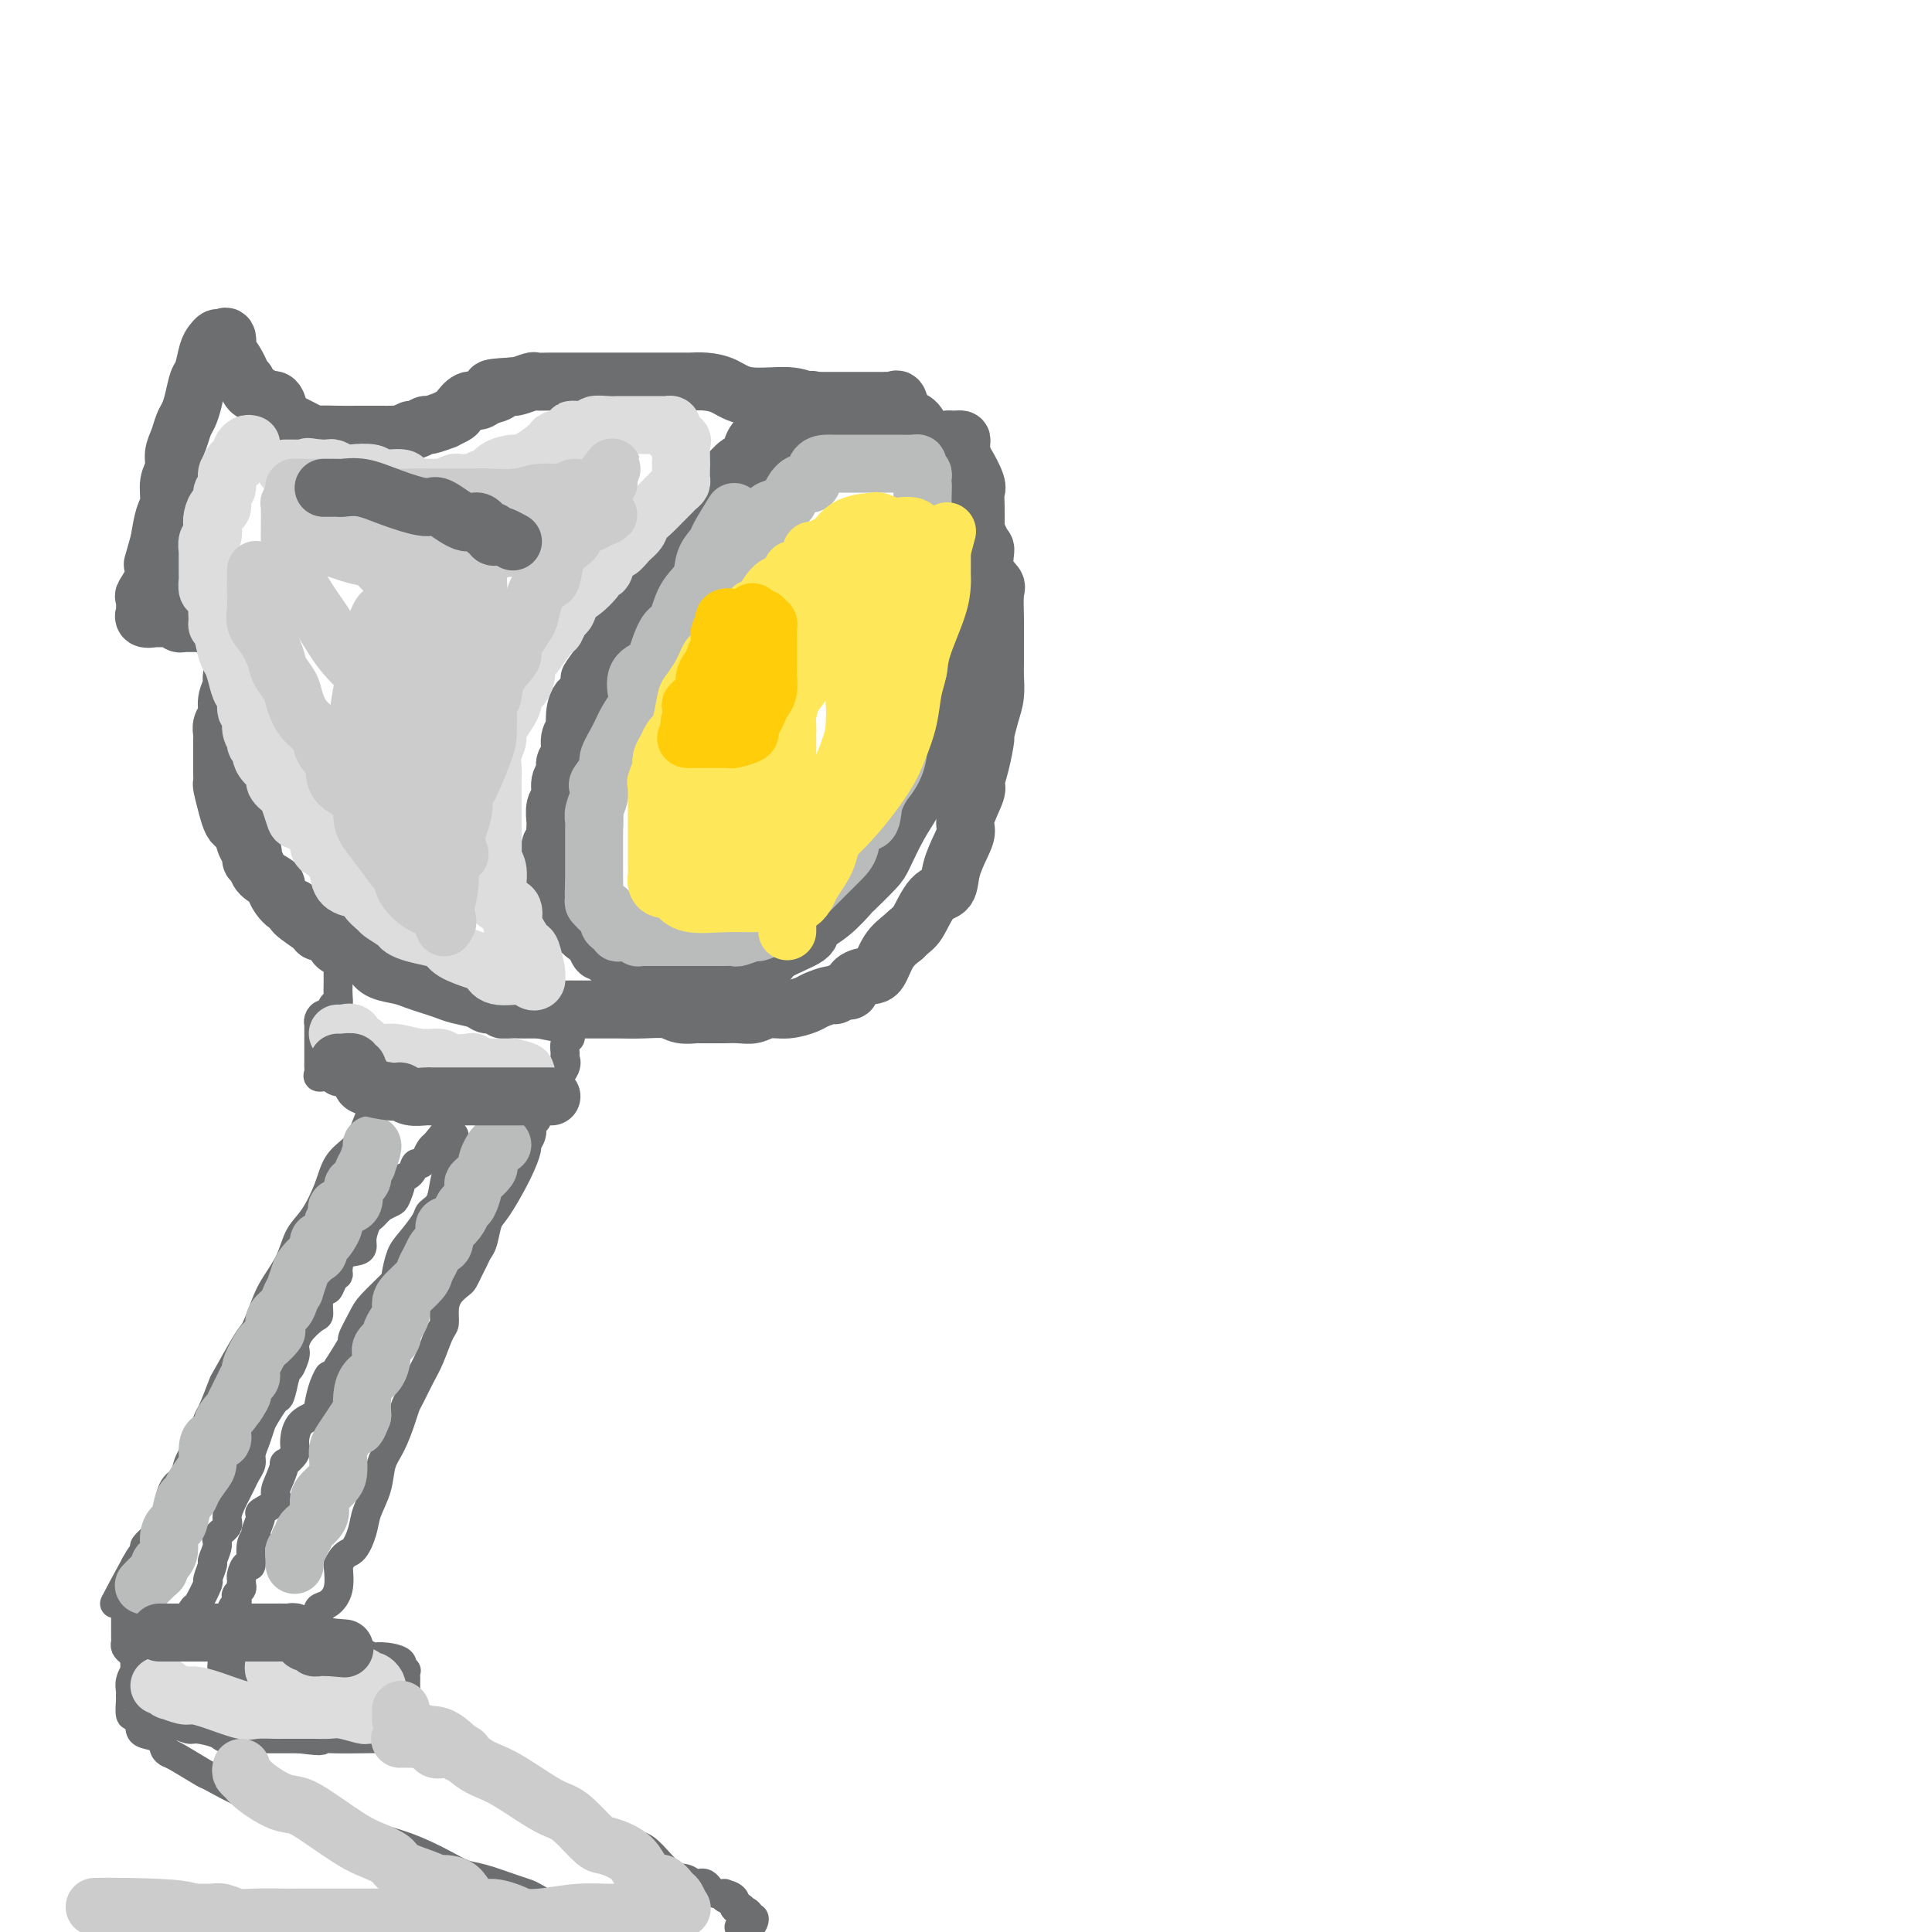 <svg viewBox='0 0 400 400' version='1.1' xmlns='http://www.w3.org/2000/svg' xmlns:xlink='http://www.w3.org/1999/xlink'><g fill='none' stroke='rgb(109,110,112)' stroke-width='12' stroke-linecap='round' stroke-linejoin='round'><path d='M159,98c-0.148,0.836 -0.296,1.672 -1,3c-0.704,1.328 -1.963,3.149 -3,4c-1.037,0.851 -1.852,0.731 -3,2c-1.148,1.269 -2.629,3.928 -4,6c-1.371,2.072 -2.632,3.556 -4,5c-1.368,1.444 -2.845,2.846 -4,5c-1.155,2.154 -1.990,5.058 -3,8c-1.010,2.942 -2.196,5.920 -4,8c-1.804,2.080 -4.224,3.260 -5,5c-0.776,1.740 0.094,4.040 0,6c-0.094,1.960 -1.151,3.581 -2,5c-0.849,1.419 -1.489,2.637 -2,4c-0.511,1.363 -0.893,2.871 -1,5c-0.107,2.129 0.062,4.879 0,7c-0.062,2.121 -0.356,3.612 -1,5c-0.644,1.388 -1.638,2.672 -2,4c-0.362,1.328 -0.090,2.699 0,4c0.090,1.301 -0.001,2.532 0,3c0.001,0.468 0.094,0.172 0,1c-0.094,0.828 -0.377,2.780 0,4c0.377,1.220 1.412,1.706 2,2c0.588,0.294 0.729,0.394 1,1c0.271,0.606 0.673,1.718 1,2c0.327,0.282 0.580,-0.264 1,0c0.420,0.264 1.008,1.339 2,2c0.992,0.661 2.387,0.909 3,1c0.613,0.091 0.443,0.024 2,0c1.557,-0.024 4.840,-0.007 7,0c2.160,0.007 3.197,0.002 5,0c1.803,-0.002 4.372,-0.001 6,0c1.628,0.001 2.314,0.000 3,0'/><path d='M153,200c4.813,0.194 3.847,0.180 4,0c0.153,-0.180 1.425,-0.525 2,-1c0.575,-0.475 0.453,-1.081 2,-2c1.547,-0.919 4.765,-2.152 6,-3c1.235,-0.848 0.488,-1.313 1,-2c0.512,-0.687 2.282,-1.598 4,-3c1.718,-1.402 3.383,-3.294 4,-4c0.617,-0.706 0.185,-0.225 1,-1c0.815,-0.775 2.876,-2.805 4,-4c1.124,-1.195 1.311,-1.553 2,-3c0.689,-1.447 1.880,-3.982 3,-6c1.120,-2.018 2.169,-3.519 3,-5c0.831,-1.481 1.445,-2.942 2,-4c0.555,-1.058 1.052,-1.712 2,-3c0.948,-1.288 2.348,-3.209 3,-5c0.652,-1.791 0.557,-3.450 1,-5c0.443,-1.550 1.425,-2.989 2,-4c0.575,-1.011 0.742,-1.595 1,-3c0.258,-1.405 0.605,-3.632 1,-5c0.395,-1.368 0.838,-1.877 1,-3c0.162,-1.123 0.043,-2.859 0,-4c-0.043,-1.141 -0.012,-1.686 0,-3c0.012,-1.314 0.003,-3.398 0,-5c-0.003,-1.602 -0.001,-2.723 0,-4c0.001,-1.277 0.002,-2.710 0,-4c-0.002,-1.290 -0.007,-2.437 0,-4c0.007,-1.563 0.027,-3.543 0,-5c-0.027,-1.457 -0.100,-2.390 0,-3c0.100,-0.610 0.373,-0.895 0,-2c-0.373,-1.105 -1.392,-3.030 -2,-4c-0.608,-0.970 -0.804,-0.985 -1,-1'/><path d='M199,95c-0.461,-6.442 -0.112,-3.047 0,-2c0.112,1.047 -0.011,-0.256 0,-1c0.011,-0.744 0.157,-0.930 0,-1c-0.157,-0.070 -0.617,-0.022 -1,0c-0.383,0.022 -0.688,0.020 -1,0c-0.312,-0.020 -0.630,-0.058 -1,0c-0.370,0.058 -0.792,0.212 -2,0c-1.208,-0.212 -3.202,-0.789 -4,-1c-0.798,-0.211 -0.399,-0.056 -3,0c-2.601,0.056 -8.201,0.014 -12,0c-3.799,-0.014 -5.795,0.001 -8,0c-2.205,-0.001 -4.618,-0.017 -6,0c-1.382,0.017 -1.735,0.069 -2,0c-0.265,-0.069 -0.444,-0.258 -1,0c-0.556,0.258 -1.488,0.963 -2,2c-0.512,1.037 -0.602,2.407 -1,3c-0.398,0.593 -1.103,0.411 -2,1c-0.897,0.589 -1.987,1.951 -3,3c-1.013,1.049 -1.948,1.785 -3,3c-1.052,1.215 -2.222,2.910 -3,4c-0.778,1.090 -1.164,1.576 -2,3c-0.836,1.424 -2.122,3.786 -3,5c-0.878,1.214 -1.348,1.279 -2,2c-0.652,0.721 -1.484,2.098 -2,3c-0.516,0.902 -0.715,1.330 -1,2c-0.285,0.670 -0.657,1.581 -1,2c-0.343,0.419 -0.658,0.344 -1,1c-0.342,0.656 -0.710,2.042 -1,3c-0.290,0.958 -0.501,1.489 -1,2c-0.499,0.511 -1.285,1.003 -2,2c-0.715,0.997 -1.357,2.498 -2,4'/><path d='M126,135c-5.674,7.929 -3.859,5.251 -3,5c0.859,-0.251 0.762,1.923 0,3c-0.762,1.077 -2.189,1.055 -3,2c-0.811,0.945 -1.006,2.858 -1,4c0.006,1.142 0.213,1.514 0,2c-0.213,0.486 -0.846,1.088 -1,2c-0.154,0.912 0.170,2.135 0,3c-0.170,0.865 -0.834,1.371 -1,2c-0.166,0.629 0.166,1.381 0,2c-0.166,0.619 -0.829,1.107 -1,2c-0.171,0.893 0.150,2.192 0,3c-0.150,0.808 -0.771,1.125 -1,2c-0.229,0.875 -0.065,2.310 0,3c0.065,0.690 0.032,0.637 0,1c-0.032,0.363 -0.061,1.143 0,2c0.061,0.857 0.212,1.792 0,2c-0.212,0.208 -0.789,-0.310 -1,0c-0.211,0.310 -0.057,1.449 0,2c0.057,0.551 0.015,0.516 0,1c-0.015,0.484 -0.004,1.488 0,2c0.004,0.512 0.001,0.532 0,1c-0.001,0.468 -0.000,1.382 0,2c0.000,0.618 0.000,0.939 0,1c-0.000,0.061 -0.000,-0.138 0,0c0.000,0.138 0.000,0.611 0,1c-0.000,0.389 -0.000,0.692 0,1c0.000,0.308 0.000,0.621 0,1c-0.000,0.379 -0.000,0.822 0,1c0.000,0.178 0.000,0.089 0,0'/><path d='M114,188c-0.679,5.641 -0.378,2.244 0,1c0.378,-1.244 0.833,-0.335 1,0c0.167,0.335 0.048,0.096 0,0c-0.048,-0.096 -0.024,-0.048 0,0'/><path d='M168,87c-0.001,-0.369 -0.002,-0.739 0,-1c0.002,-0.261 0.006,-0.414 0,-1c-0.006,-0.586 -0.024,-1.605 0,-2c0.024,-0.395 0.089,-0.165 0,0c-0.089,0.165 -0.334,0.265 -1,0c-0.666,-0.265 -1.754,-0.894 -4,-1c-2.246,-0.106 -5.648,0.311 -8,0c-2.352,-0.311 -3.652,-1.351 -5,-2c-1.348,-0.649 -2.743,-0.906 -4,-1c-1.257,-0.094 -2.376,-0.025 -3,0c-0.624,0.025 -0.752,0.007 -1,0c-0.248,-0.007 -0.615,-0.002 -1,0c-0.385,0.002 -0.789,0.000 -1,0c-0.211,-0.000 -0.231,-0.000 -1,0c-0.769,0.000 -2.288,0.000 -4,0c-1.712,-0.000 -3.616,-0.000 -5,0c-1.384,0.000 -2.249,0.000 -4,0c-1.751,-0.000 -4.390,-0.001 -6,0c-1.610,0.001 -2.193,0.004 -3,0c-0.807,-0.004 -1.838,-0.015 -3,0c-1.162,0.015 -2.456,0.056 -3,0c-0.544,-0.056 -0.339,-0.207 -1,0c-0.661,0.207 -2.189,0.774 -3,1c-0.811,0.226 -0.906,0.113 -1,0'/><path d='M106,80c-6.772,0.339 -3.703,0.686 -3,1c0.703,0.314 -0.962,0.595 -2,1c-1.038,0.405 -1.449,0.936 -2,1c-0.551,0.064 -1.241,-0.338 -2,0c-0.759,0.338 -1.587,1.415 -2,2c-0.413,0.585 -0.410,0.677 -1,1c-0.590,0.323 -1.773,0.875 -2,1c-0.227,0.125 0.501,-0.178 0,0c-0.501,0.178 -2.232,0.836 -3,1c-0.768,0.164 -0.573,-0.166 -1,0c-0.427,0.166 -1.475,0.829 -2,1c-0.525,0.171 -0.527,-0.150 -1,0c-0.473,0.150 -1.418,0.772 -2,1c-0.582,0.228 -0.803,0.061 -1,0c-0.197,-0.061 -0.372,-0.016 -1,0c-0.628,0.016 -1.710,0.004 -2,0c-0.290,-0.004 0.213,-0.001 0,0c-0.213,0.001 -1.140,-0.000 -2,0c-0.860,0.000 -1.652,0.002 -2,0c-0.348,-0.002 -0.250,-0.007 -1,0c-0.750,0.007 -2.347,0.026 -4,0c-1.653,-0.026 -3.360,-0.099 -4,0c-0.640,0.099 -0.212,0.369 -1,0c-0.788,-0.369 -2.793,-1.376 -4,-2c-1.207,-0.624 -1.618,-0.864 -2,-1c-0.382,-0.136 -0.736,-0.168 -1,-1c-0.264,-0.832 -0.438,-2.463 -1,-3c-0.562,-0.537 -1.511,0.021 -2,0c-0.489,-0.021 -0.516,-0.621 -1,-1c-0.484,-0.379 -1.424,-0.537 -2,-1c-0.576,-0.463 -0.788,-1.232 -1,-2'/><path d='M51,79c-2.443,-1.689 -1.050,-0.410 -1,-1c0.050,-0.590 -1.243,-3.049 -2,-4c-0.757,-0.951 -0.976,-0.396 -1,-1c-0.024,-0.604 0.148,-2.368 0,-3c-0.148,-0.632 -0.617,-0.131 -1,0c-0.383,0.131 -0.680,-0.108 -1,0c-0.320,0.108 -0.663,0.563 -1,1c-0.337,0.437 -0.668,0.855 -1,2c-0.332,1.145 -0.666,3.016 -1,4c-0.334,0.984 -0.666,1.082 -1,2c-0.334,0.918 -0.668,2.658 -1,4c-0.332,1.342 -0.662,2.288 -1,3c-0.338,0.712 -0.683,1.190 -1,2c-0.317,0.810 -0.606,1.953 -1,3c-0.394,1.047 -0.893,1.997 -1,3c-0.107,1.003 0.179,2.059 0,3c-0.179,0.941 -0.821,1.768 -1,3c-0.179,1.232 0.106,2.870 0,4c-0.106,1.130 -0.602,1.751 -1,3c-0.398,1.249 -0.699,3.124 -1,5'/><path d='M33,112c-1.961,7.131 -1.363,4.458 -1,4c0.363,-0.458 0.490,1.298 0,3c-0.490,1.702 -1.597,3.350 -2,4c-0.403,0.650 -0.101,0.304 0,1c0.101,0.696 0.001,2.435 0,3c-0.001,0.565 0.099,-0.045 0,0c-0.099,0.045 -0.395,0.744 0,1c0.395,0.256 1.482,0.067 2,0c0.518,-0.067 0.467,-0.014 1,0c0.533,0.014 1.648,-0.010 2,0c0.352,0.010 -0.060,0.055 0,0c0.060,-0.055 0.594,-0.211 1,0c0.406,0.211 0.686,0.789 1,1c0.314,0.211 0.661,0.057 1,0c0.339,-0.057 0.669,-0.015 1,0c0.331,0.015 0.662,0.003 1,0c0.338,-0.003 0.682,0.002 1,0c0.318,-0.002 0.611,-0.011 1,0c0.389,0.011 0.874,0.041 1,0c0.126,-0.041 -0.107,-0.155 0,0c0.107,0.155 0.553,0.577 1,1'/><path d='M44,130c2.328,0.403 1.148,-0.089 1,0c-0.148,0.089 0.735,0.758 1,1c0.265,0.242 -0.086,0.056 0,0c0.086,-0.056 0.611,0.017 1,0c0.389,-0.017 0.641,-0.123 1,0c0.359,0.123 0.824,0.474 1,1c0.176,0.526 0.062,1.228 0,2c-0.062,0.772 -0.073,1.613 0,2c0.073,0.387 0.231,0.320 0,1c-0.231,0.680 -0.850,2.107 -1,3c-0.150,0.893 0.170,1.251 0,2c-0.170,0.749 -0.830,1.888 -1,3c-0.170,1.112 0.151,2.195 0,3c-0.151,0.805 -0.772,1.331 -1,2c-0.228,0.669 -0.061,1.483 0,2c0.061,0.517 0.016,0.739 0,1c-0.016,0.261 -0.004,0.561 0,1c0.004,0.439 0.000,1.018 0,2c-0.000,0.982 0.003,2.366 0,3c-0.003,0.634 -0.012,0.516 0,1c0.012,0.484 0.045,1.569 0,2c-0.045,0.431 -0.167,0.207 0,1c0.167,0.793 0.622,2.602 1,4c0.378,1.398 0.679,2.386 1,3c0.321,0.614 0.663,0.855 1,1c0.337,0.145 0.668,0.193 1,1c0.332,0.807 0.666,2.373 1,3c0.334,0.627 0.667,0.313 1,0'/><path d='M52,175c0.870,2.654 0.046,2.789 0,3c-0.046,0.211 0.687,0.498 1,1c0.313,0.502 0.208,1.220 1,2c0.792,0.780 2.481,1.621 3,2c0.519,0.379 -0.133,0.294 0,1c0.133,0.706 1.052,2.203 2,3c0.948,0.797 1.926,0.895 2,1c0.074,0.105 -0.755,0.217 0,1c0.755,0.783 3.095,2.236 4,3c0.905,0.764 0.375,0.837 1,1c0.625,0.163 2.406,0.414 3,1c0.594,0.586 0.000,1.505 1,2c1.000,0.495 3.594,0.566 5,1c1.406,0.434 1.625,1.229 2,2c0.375,0.771 0.905,1.516 2,2c1.095,0.484 2.756,0.707 4,1c1.244,0.293 2.070,0.656 3,1c0.930,0.344 1.964,0.671 3,1c1.036,0.329 2.074,0.662 3,1c0.926,0.338 1.739,0.683 3,1c1.261,0.317 2.971,0.607 4,1c1.029,0.393 1.379,0.890 2,1c0.621,0.110 1.514,-0.167 2,0c0.486,0.167 0.565,0.777 1,1c0.435,0.223 1.225,0.060 2,0c0.775,-0.060 1.534,-0.016 2,0c0.466,0.016 0.640,0.004 1,0c0.360,-0.004 0.904,-0.001 1,0c0.096,0.001 -0.258,0.000 0,0c0.258,-0.000 1.129,-0.000 2,0'/><path d='M112,209c5.521,1.238 2.825,0.332 2,0c-0.825,-0.332 0.222,-0.089 1,0c0.778,0.089 1.288,0.024 2,0c0.712,-0.024 1.627,-0.006 2,0c0.373,0.006 0.204,0.001 1,0c0.796,-0.001 2.558,0.004 4,0c1.442,-0.004 2.565,-0.015 4,0c1.435,0.015 3.181,0.057 5,0c1.819,-0.057 3.709,-0.211 5,0c1.291,0.211 1.981,0.789 3,1c1.019,0.211 2.368,0.057 3,0c0.632,-0.057 0.549,-0.015 1,0c0.451,0.015 1.436,0.004 2,0c0.564,-0.004 0.706,0.000 1,0c0.294,-0.000 0.738,-0.004 1,0c0.262,0.004 0.341,0.016 1,0c0.659,-0.016 1.900,-0.060 3,0c1.100,0.060 2.061,0.224 3,0c0.939,-0.224 1.856,-0.835 3,-1c1.144,-0.165 2.515,0.114 4,0c1.485,-0.114 3.084,-0.623 4,-1c0.916,-0.377 1.149,-0.621 2,-1c0.851,-0.379 2.320,-0.893 3,-1c0.680,-0.107 0.570,0.192 1,0c0.430,-0.192 1.400,-0.875 2,-1c0.600,-0.125 0.831,0.308 1,0c0.169,-0.308 0.274,-1.356 1,-2c0.726,-0.644 2.071,-0.884 3,-1c0.929,-0.116 1.442,-0.108 2,-1c0.558,-0.892 1.159,-2.683 2,-4c0.841,-1.317 1.920,-2.158 3,-3'/><path d='M187,194c1.627,-1.634 2.194,-1.718 3,-3c0.806,-1.282 1.853,-3.761 3,-5c1.147,-1.239 2.396,-1.239 3,-2c0.604,-0.761 0.562,-2.284 1,-4c0.438,-1.716 1.356,-3.624 2,-5c0.644,-1.376 1.012,-2.221 1,-3c-0.012,-0.779 -0.406,-1.492 0,-3c0.406,-1.508 1.611,-3.813 2,-5c0.389,-1.187 -0.036,-1.258 0,-2c0.036,-0.742 0.535,-2.154 1,-4c0.465,-1.846 0.895,-4.125 1,-5c0.105,-0.875 -0.115,-0.345 0,-1c0.115,-0.655 0.567,-2.496 1,-4c0.433,-1.504 0.848,-2.672 1,-4c0.152,-1.328 0.041,-2.818 0,-4c-0.041,-1.182 -0.011,-2.057 0,-3c0.011,-0.943 0.005,-1.953 0,-3c-0.005,-1.047 -0.009,-2.130 0,-3c0.009,-0.870 0.031,-1.526 0,-3c-0.031,-1.474 -0.114,-3.765 0,-5c0.114,-1.235 0.427,-1.414 0,-2c-0.427,-0.586 -1.592,-1.580 -2,-3c-0.408,-1.420 -0.059,-3.265 0,-4c0.059,-0.735 -0.173,-0.361 -1,-2c-0.827,-1.639 -2.248,-5.293 -3,-7c-0.752,-1.707 -0.834,-1.469 -1,-2c-0.166,-0.531 -0.415,-1.833 -1,-3c-0.585,-1.167 -1.507,-2.199 -2,-3c-0.493,-0.801 -0.556,-1.369 -1,-2c-0.444,-0.631 -1.270,-1.323 -2,-2c-0.730,-0.677 -1.365,-1.338 -2,-2'/><path d='M191,91c-2.206,-4.180 -1.221,-3.130 -1,-3c0.221,0.130 -0.322,-0.659 -1,-1c-0.678,-0.341 -1.491,-0.235 -2,-1c-0.509,-0.765 -0.714,-2.401 -1,-3c-0.286,-0.599 -0.654,-0.160 -1,0c-0.346,0.160 -0.669,0.043 -1,0c-0.331,-0.043 -0.670,-0.012 -1,0c-0.330,0.012 -0.649,0.003 -1,0c-0.351,-0.003 -0.732,-0.001 -1,0c-0.268,0.001 -0.422,0.000 -1,0c-0.578,-0.000 -1.581,-0.000 -3,0c-1.419,0.000 -3.255,0.000 -4,0c-0.745,-0.000 -0.399,-0.000 -1,0c-0.601,0.000 -2.149,0.000 -3,0c-0.851,-0.000 -1.006,-0.000 -1,0c0.006,0.000 0.173,0.000 0,0c-0.173,-0.000 -0.686,-0.000 -1,0c-0.314,0.000 -0.431,0.000 -1,0c-0.569,-0.000 -1.591,-0.000 -2,0c-0.409,0.000 -0.204,0.000 0,0'/></g>
<g fill='none' stroke='rgb(109,110,112)' stroke-width='6' stroke-linecap='round' stroke-linejoin='round'><path d='M70,201c0.000,0.328 0.001,0.656 0,1c-0.001,0.344 -0.003,0.703 0,1c0.003,0.297 0.012,0.532 0,1c-0.012,0.468 -0.044,1.168 0,2c0.044,0.832 0.166,1.795 0,2c-0.166,0.205 -0.619,-0.347 -1,0c-0.381,0.347 -0.691,1.594 -1,2c-0.309,0.406 -0.619,-0.028 -1,0c-0.381,0.028 -0.834,0.517 -1,1c-0.166,0.483 -0.044,0.959 0,1c0.044,0.041 0.012,-0.354 0,0c-0.012,0.354 -0.003,1.457 0,2c0.003,0.543 0.001,0.527 0,1c-0.001,0.473 -0.000,1.436 0,2c0.000,0.564 0.001,0.728 0,1c-0.001,0.272 -0.002,0.651 0,1c0.002,0.349 0.007,0.667 0,1c-0.007,0.333 -0.025,0.682 0,1c0.025,0.318 0.094,0.605 0,1c-0.094,0.395 -0.350,0.898 0,1c0.350,0.102 1.307,-0.197 2,0c0.693,0.197 1.122,0.890 2,1c0.878,0.110 2.204,-0.362 3,0c0.796,0.362 1.060,1.559 2,2c0.940,0.441 2.554,0.126 4,0c1.446,-0.126 2.723,-0.063 4,0'/><path d='M83,226c2.930,0.939 1.755,0.788 2,1c0.245,0.212 1.909,0.789 3,1c1.091,0.211 1.609,0.057 2,0c0.391,-0.057 0.654,-0.015 1,0c0.346,0.015 0.775,0.004 1,0c0.225,-0.004 0.248,-0.001 1,0c0.752,0.001 2.234,0.000 3,0c0.766,-0.000 0.816,-0.000 1,0c0.184,0.000 0.503,0.000 1,0c0.497,-0.000 1.172,-0.000 2,0c0.828,0.000 1.808,0.000 3,0c1.192,-0.000 2.596,-0.000 3,0c0.404,0.000 -0.191,0.000 0,0c0.191,-0.000 1.168,-0.000 2,0c0.832,0.000 1.519,0.001 2,0c0.481,-0.001 0.756,-0.002 1,0c0.244,0.002 0.458,0.007 1,0c0.542,-0.007 1.411,-0.028 2,0c0.589,0.028 0.897,0.103 1,0c0.103,-0.103 -0.001,-0.385 0,-1c0.001,-0.615 0.106,-1.564 0,-2c-0.106,-0.436 -0.422,-0.358 0,-1c0.422,-0.642 1.581,-2.003 2,-3c0.419,-0.997 0.099,-1.629 0,-2c-0.099,-0.371 0.025,-0.481 0,-1c-0.025,-0.519 -0.199,-1.447 0,-2c0.199,-0.553 0.771,-0.729 1,-1c0.229,-0.271 0.114,-0.635 0,-1'/><path d='M118,214c0.622,-2.400 0.178,-1.400 0,-1c-0.178,0.400 -0.089,0.200 0,0'/><path d='M82,222c-0.189,0.643 -0.378,1.286 -1,2c-0.622,0.714 -1.675,1.500 -2,2c-0.325,0.500 0.080,0.714 0,1c-0.080,0.286 -0.644,0.645 -1,1c-0.356,0.355 -0.503,0.708 -1,2c-0.497,1.292 -1.343,3.525 -2,5c-0.657,1.475 -1.125,2.192 -2,3c-0.875,0.808 -2.159,1.705 -3,3c-0.841,1.295 -1.240,2.986 -2,5c-0.760,2.014 -1.880,4.350 -3,6c-1.120,1.650 -2.240,2.614 -3,4c-0.760,1.386 -1.160,3.195 -2,5c-0.840,1.805 -2.120,3.605 -3,5c-0.880,1.395 -1.358,2.383 -2,4c-0.642,1.617 -1.447,3.863 -2,5c-0.553,1.137 -0.854,1.166 -2,3c-1.146,1.834 -3.136,5.474 -4,7c-0.864,1.526 -0.603,0.939 -1,2c-0.397,1.061 -1.453,3.769 -2,5c-0.547,1.231 -0.584,0.986 -1,2c-0.416,1.014 -1.212,3.289 -2,5c-0.788,1.711 -1.570,2.858 -2,4c-0.430,1.142 -0.510,2.280 -1,3c-0.490,0.720 -1.391,1.022 -2,2c-0.609,0.978 -0.927,2.633 -1,3c-0.073,0.367 0.101,-0.555 0,0c-0.101,0.555 -0.475,2.586 -1,4c-0.525,1.414 -1.202,2.210 -2,3c-0.798,0.790 -1.719,1.572 -2,2c-0.281,0.428 0.078,0.500 0,1c-0.078,0.500 -0.594,1.429 -1,2c-0.406,0.571 -0.703,0.786 -1,1'/><path d='M28,324c-8.371,15.749 -2.299,4.122 0,0c2.299,-4.122 0.826,-0.737 0,1c-0.826,1.737 -1.006,1.827 -1,2c0.006,0.173 0.198,0.427 0,1c-0.198,0.573 -0.785,1.463 -1,2c-0.215,0.537 -0.058,0.722 0,1c0.058,0.278 0.015,0.651 0,1c-0.015,0.349 -0.004,0.676 0,1c0.004,0.324 0.001,0.646 0,1c-0.001,0.354 -0.000,0.739 0,1c0.000,0.261 0.000,0.399 0,1c-0.000,0.601 -0.001,1.666 0,2c0.001,0.334 0.003,-0.065 0,0c-0.003,0.065 -0.012,0.592 0,1c0.012,0.408 0.045,0.698 0,1c-0.045,0.302 -0.167,0.617 0,1c0.167,0.383 0.622,0.835 1,1c0.378,0.165 0.679,0.045 1,0c0.321,-0.045 0.663,-0.013 1,0c0.337,0.013 0.668,0.006 1,0'/><path d='M30,342c0.510,0.464 -0.213,0.125 0,0c0.213,-0.125 1.364,-0.037 2,0c0.636,0.037 0.758,0.022 1,0c0.242,-0.022 0.603,-0.051 1,0c0.397,0.051 0.830,0.181 1,0c0.170,-0.181 0.077,-0.673 0,-1c-0.077,-0.327 -0.138,-0.490 0,-1c0.138,-0.510 0.476,-1.367 1,-2c0.524,-0.633 1.236,-1.042 2,-2c0.764,-0.958 1.582,-2.464 2,-3c0.418,-0.536 0.437,-0.103 1,-1c0.563,-0.897 1.672,-3.126 2,-4c0.328,-0.874 -0.124,-0.394 0,-1c0.124,-0.606 0.826,-2.298 1,-3c0.174,-0.702 -0.178,-0.414 0,-1c0.178,-0.586 0.888,-2.048 1,-3c0.112,-0.952 -0.373,-1.396 0,-2c0.373,-0.604 1.606,-1.369 2,-2c0.394,-0.631 -0.049,-1.128 0,-2c0.049,-0.872 0.592,-2.121 1,-3c0.408,-0.879 0.683,-1.390 1,-2c0.317,-0.610 0.676,-1.321 1,-2c0.324,-0.679 0.612,-1.327 1,-2c0.388,-0.673 0.877,-1.372 1,-2c0.123,-0.628 -0.118,-1.184 0,-2c0.118,-0.816 0.595,-1.890 1,-3c0.405,-1.110 0.738,-2.256 1,-3c0.262,-0.744 0.452,-1.086 1,-2c0.548,-0.914 1.455,-2.400 2,-3c0.545,-0.600 0.727,-0.314 1,-1c0.273,-0.686 0.636,-2.343 1,-4'/><path d='M59,285c2.640,-7.007 1.239,-3.023 1,-2c-0.239,1.023 0.682,-0.914 1,-2c0.318,-1.086 0.032,-1.319 0,-2c-0.032,-0.681 0.191,-1.808 1,-3c0.809,-1.192 2.206,-2.447 3,-3c0.794,-0.553 0.986,-0.403 1,-1c0.014,-0.597 -0.150,-1.939 0,-3c0.150,-1.061 0.614,-1.840 1,-2c0.386,-0.160 0.693,0.301 1,0c0.307,-0.301 0.614,-1.362 1,-2c0.386,-0.638 0.850,-0.853 1,-1c0.150,-0.147 -0.013,-0.226 0,-1c0.013,-0.774 0.203,-2.242 1,-3c0.797,-0.758 2.203,-0.805 3,-1c0.797,-0.195 0.987,-0.538 1,-1c0.013,-0.462 -0.150,-1.042 0,-2c0.150,-0.958 0.613,-2.294 1,-3c0.387,-0.706 0.699,-0.781 1,-1c0.301,-0.219 0.591,-0.581 1,-1c0.409,-0.419 0.937,-0.893 1,-1c0.063,-0.107 -0.339,0.154 0,0c0.339,-0.154 1.418,-0.722 2,-1c0.582,-0.278 0.667,-0.264 1,-1c0.333,-0.736 0.915,-2.221 1,-3c0.085,-0.779 -0.328,-0.852 0,-1c0.328,-0.148 1.397,-0.372 2,-1c0.603,-0.628 0.739,-1.660 1,-2c0.261,-0.340 0.647,0.012 1,0c0.353,-0.012 0.672,-0.388 1,-1c0.328,-0.612 0.665,-1.461 1,-2c0.335,-0.539 0.667,-0.770 1,-1'/><path d='M90,237c3.102,-3.801 1.357,-1.804 1,-1c-0.357,0.804 0.675,0.415 1,0c0.325,-0.415 -0.057,-0.856 0,-1c0.057,-0.144 0.552,0.010 1,0c0.448,-0.010 0.849,-0.183 1,0c0.151,0.183 0.051,0.722 0,1c-0.051,0.278 -0.054,0.294 0,1c0.054,0.706 0.165,2.101 0,3c-0.165,0.899 -0.606,1.303 -1,2c-0.394,0.697 -0.742,1.688 -1,3c-0.258,1.312 -0.426,2.944 -1,4c-0.574,1.056 -1.555,1.537 -2,2c-0.445,0.463 -0.354,0.909 -1,2c-0.646,1.091 -2.029,2.827 -3,4c-0.971,1.173 -1.530,1.782 -2,3c-0.470,1.218 -0.852,3.045 -1,4c-0.148,0.955 -0.062,1.037 -1,2c-0.938,0.963 -2.901,2.808 -4,4c-1.099,1.192 -1.336,1.732 -2,3c-0.664,1.268 -1.756,3.264 -2,4c-0.244,0.736 0.359,0.210 0,1c-0.359,0.790 -1.679,2.895 -3,5'/><path d='M70,283c-3.656,5.649 -2.296,2.771 -2,2c0.296,-0.771 -0.471,0.563 -1,2c-0.529,1.437 -0.819,2.975 -1,4c-0.181,1.025 -0.252,1.537 -1,2c-0.748,0.463 -2.171,0.878 -3,2c-0.829,1.122 -1.062,2.950 -1,4c0.062,1.050 0.418,1.321 0,2c-0.418,0.679 -1.612,1.767 -2,2c-0.388,0.233 0.028,-0.389 0,0c-0.028,0.389 -0.500,1.790 -1,3c-0.500,1.210 -1.028,2.230 -1,3c0.028,0.770 0.611,1.291 0,2c-0.611,0.709 -2.416,1.605 -3,2c-0.584,0.395 0.055,0.289 0,1c-0.055,0.711 -0.802,2.237 -1,3c-0.198,0.763 0.153,0.761 0,1c-0.153,0.239 -0.812,0.718 -1,2c-0.188,1.282 0.093,3.366 0,4c-0.093,0.634 -0.560,-0.181 -1,0c-0.440,0.181 -0.854,1.358 -1,2c-0.146,0.642 -0.025,0.749 0,1c0.025,0.251 -0.045,0.645 0,1c0.045,0.355 0.204,0.671 0,1c-0.204,0.329 -0.773,0.669 -1,1c-0.227,0.331 -0.113,0.651 0,1c0.113,0.349 0.224,0.726 0,1c-0.224,0.274 -0.782,0.445 -1,1c-0.218,0.555 -0.097,1.496 0,2c0.097,0.504 0.171,0.573 0,1c-0.171,0.427 -0.585,1.214 -1,2'/><path d='M47,338c-1.022,4.045 -0.078,1.657 0,1c0.078,-0.657 -0.711,0.416 -1,1c-0.289,0.584 -0.077,0.680 0,1c0.077,0.320 0.020,0.864 0,1c-0.020,0.136 -0.002,-0.135 0,0c0.002,0.135 -0.011,0.677 0,1c0.011,0.323 0.045,0.426 0,1c-0.045,0.574 -0.167,1.618 0,2c0.167,0.382 0.625,0.102 1,0c0.375,-0.102 0.666,-0.026 1,0c0.334,0.026 0.711,0.001 1,0c0.289,-0.001 0.490,0.020 1,0c0.510,-0.020 1.329,-0.082 2,0c0.671,0.082 1.195,0.308 2,0c0.805,-0.308 1.890,-1.149 3,-2c1.110,-0.851 2.245,-1.712 3,-2c0.755,-0.288 1.129,-0.004 1,0c-0.129,0.004 -0.761,-0.274 0,-1c0.761,-0.726 2.915,-1.901 4,-3c1.085,-1.099 1.100,-2.123 1,-3c-0.100,-0.877 -0.315,-1.606 0,-2c0.315,-0.394 1.162,-0.452 2,-1c0.838,-0.548 1.668,-1.585 2,-3c0.332,-1.415 0.166,-3.207 0,-5'/><path d='M70,324c1.340,-2.651 2.189,-2.278 3,-3c0.811,-0.722 1.582,-2.540 2,-4c0.418,-1.460 0.483,-2.561 1,-4c0.517,-1.439 1.487,-3.215 2,-5c0.513,-1.785 0.570,-3.579 1,-5c0.430,-1.421 1.231,-2.470 2,-4c0.769,-1.530 1.504,-3.541 2,-5c0.496,-1.459 0.752,-2.366 1,-3c0.248,-0.634 0.487,-0.994 1,-2c0.513,-1.006 1.300,-2.656 2,-4c0.700,-1.344 1.314,-2.380 2,-4c0.686,-1.620 1.444,-3.824 2,-5c0.556,-1.176 0.908,-1.322 1,-2c0.092,-0.678 -0.078,-1.886 0,-3c0.078,-1.114 0.402,-2.132 1,-3c0.598,-0.868 1.470,-1.584 2,-2c0.530,-0.416 0.720,-0.532 1,-1c0.280,-0.468 0.652,-1.288 1,-2c0.348,-0.712 0.672,-1.317 1,-2c0.328,-0.683 0.661,-1.444 1,-2c0.339,-0.556 0.683,-0.906 1,-2c0.317,-1.094 0.606,-2.933 1,-4c0.394,-1.067 0.894,-1.363 2,-3c1.106,-1.637 2.818,-4.614 4,-7c1.182,-2.386 1.832,-4.179 2,-5c0.168,-0.821 -0.148,-0.668 0,-1c0.148,-0.332 0.758,-1.147 1,-2c0.242,-0.853 0.116,-1.744 0,-2c-0.116,-0.256 -0.224,0.123 0,0c0.224,-0.123 0.778,-0.750 1,-1c0.222,-0.250 0.111,-0.125 0,0'/><path d='M33,340c-0.190,-0.618 -0.380,-1.237 -1,-1c-0.620,0.237 -1.669,1.329 -2,2c-0.331,0.671 0.056,0.921 0,1c-0.056,0.079 -0.555,-0.011 -1,0c-0.445,0.011 -0.837,0.125 -1,1c-0.163,0.875 -0.096,2.511 0,3c0.096,0.489 0.222,-0.171 0,0c-0.222,0.171 -0.791,1.171 -1,2c-0.209,0.829 -0.057,1.487 0,2c0.057,0.513 0.018,0.880 0,1c-0.018,0.120 -0.016,-0.006 0,0c0.016,0.006 0.045,0.144 0,1c-0.045,0.856 -0.164,2.428 0,3c0.164,0.572 0.610,0.143 1,0c0.390,-0.143 0.722,-0.001 1,0c0.278,0.001 0.501,-0.139 1,0c0.499,0.139 1.272,0.558 2,1c0.728,0.442 1.411,0.906 2,1c0.589,0.094 1.086,-0.181 2,0c0.914,0.181 2.246,0.819 3,1c0.754,0.181 0.932,-0.095 2,0c1.068,0.095 3.027,0.561 4,1c0.973,0.439 0.959,0.850 2,1c1.041,0.150 3.137,0.040 4,0c0.863,-0.040 0.494,-0.011 1,0c0.506,0.011 1.888,0.003 3,0c1.112,-0.003 1.953,-0.001 3,0c1.047,0.001 2.299,0.000 3,0c0.701,-0.000 0.850,-0.000 1,0'/><path d='M62,360c6.224,0.774 4.285,0.208 4,0c-0.285,-0.208 1.085,-0.059 3,0c1.915,0.059 4.375,0.027 6,0c1.625,-0.027 2.415,-0.048 3,0c0.585,0.048 0.966,0.167 1,0c0.034,-0.167 -0.279,-0.620 0,-1c0.279,-0.380 1.150,-0.686 2,-1c0.850,-0.314 1.678,-0.634 2,-1c0.322,-0.366 0.139,-0.777 0,-1c-0.139,-0.223 -0.233,-0.259 0,-1c0.233,-0.741 0.795,-2.187 1,-3c0.205,-0.813 0.055,-0.991 0,-1c-0.055,-0.009 -0.015,0.153 0,0c0.015,-0.153 0.004,-0.619 0,-1c-0.004,-0.381 0.000,-0.677 0,-1c-0.000,-0.323 -0.005,-0.673 0,-1c0.005,-0.327 0.019,-0.630 0,-1c-0.019,-0.370 -0.071,-0.807 0,-1c0.071,-0.193 0.266,-0.142 0,0c-0.266,0.142 -0.993,0.374 -1,0c-0.007,-0.374 0.705,-1.354 0,-2c-0.705,-0.646 -2.826,-0.958 -4,-1c-1.174,-0.042 -1.401,0.185 -2,0c-0.599,-0.185 -1.571,-0.782 -2,-1c-0.429,-0.218 -0.317,-0.059 -1,0c-0.683,0.059 -2.162,0.016 -3,0c-0.838,-0.016 -1.037,-0.004 -1,0c0.037,0.004 0.309,0.001 0,0c-0.309,-0.001 -1.199,-0.000 -2,0c-0.801,0.000 -1.515,0.000 -2,0c-0.485,-0.000 -0.743,-0.000 -1,0'/><path d='M65,342c-2.893,-0.155 -3.125,-0.042 -4,0c-0.875,0.042 -2.393,0.012 -3,0c-0.607,-0.012 -0.304,-0.006 0,0'/><path d='M29,358c0.107,0.362 0.213,0.725 1,1c0.787,0.275 2.254,0.463 3,1c0.746,0.537 0.772,1.422 1,2c0.228,0.578 0.659,0.847 1,1c0.341,0.153 0.592,0.188 2,1c1.408,0.812 3.974,2.402 5,3c1.026,0.598 0.514,0.206 2,1c1.486,0.794 4.971,2.775 8,4c3.029,1.225 5.603,1.693 8,2c2.397,0.307 4.619,0.452 6,1c1.381,0.548 1.923,1.498 3,2c1.077,0.502 2.689,0.557 4,1c1.311,0.443 2.322,1.274 4,2c1.678,0.726 4.025,1.345 6,2c1.975,0.655 3.579,1.345 5,2c1.421,0.655 2.660,1.275 4,2c1.340,0.725 2.780,1.555 4,2c1.220,0.445 2.221,0.505 4,1c1.779,0.495 4.336,1.424 6,2c1.664,0.576 2.436,0.797 3,1c0.564,0.203 0.920,0.387 2,1c1.080,0.613 2.884,1.657 4,2c1.116,0.343 1.545,-0.013 2,0c0.455,0.013 0.936,0.395 2,1c1.064,0.605 2.709,1.432 4,2c1.291,0.568 2.226,0.877 3,1c0.774,0.123 1.387,0.062 2,0'/><path d='M75,355c0.742,0.060 1.484,0.121 2,0c0.516,-0.121 0.805,-0.423 1,0c0.195,0.423 0.297,1.570 1,2c0.703,0.430 2.006,0.142 4,1c1.994,0.858 4.677,2.861 7,4c2.323,1.139 4.285,1.413 6,2c1.715,0.587 3.181,1.486 5,2c1.819,0.514 3.989,0.642 5,1c1.011,0.358 0.863,0.945 1,1c0.137,0.055 0.557,-0.424 1,0c0.443,0.424 0.907,1.749 1,2c0.093,0.251 -0.185,-0.572 1,0c1.185,0.572 3.832,2.538 5,3c1.168,0.462 0.858,-0.581 2,0c1.142,0.581 3.736,2.786 5,4c1.264,1.214 1.199,1.436 2,2c0.801,0.564 2.469,1.471 4,2c1.531,0.529 2.924,0.682 4,1c1.076,0.318 1.835,0.801 3,2c1.165,1.199 2.734,3.114 4,4c1.266,0.886 2.227,0.745 3,1c0.773,0.255 1.356,0.908 2,1c0.644,0.092 1.348,-0.377 2,0c0.652,0.377 1.253,1.602 2,2c0.747,0.398 1.642,-0.029 2,0c0.358,0.029 0.179,0.515 0,1'/><path d='M150,393c6.968,4.055 2.387,1.191 1,0c-1.387,-1.191 0.421,-0.709 1,0c0.579,0.709 -0.070,1.644 0,2c0.070,0.356 0.860,0.133 1,0c0.140,-0.133 -0.368,-0.176 0,0c0.368,0.176 1.613,0.573 2,1c0.387,0.427 -0.084,0.885 0,1c0.084,0.115 0.724,-0.114 1,0c0.276,0.114 0.190,0.569 0,1c-0.190,0.431 -0.483,0.837 -1,1c-0.517,0.163 -1.259,0.081 -2,0'/><path d='M108,399c0.510,0.008 1.020,0.016 0,0c-1.020,-0.016 -3.572,-0.056 -5,0c-1.428,0.056 -1.734,0.207 -3,0c-1.266,-0.207 -3.491,-0.774 -5,-1c-1.509,-0.226 -2.302,-0.113 -3,0c-0.698,0.113 -1.300,0.226 -2,0c-0.700,-0.226 -1.497,-0.793 -2,-1c-0.503,-0.207 -0.713,-0.056 -1,0c-0.287,0.056 -0.652,0.015 -1,0c-0.348,-0.015 -0.681,-0.004 -1,0c-0.319,0.004 -0.624,0.001 -1,0c-0.376,-0.001 -0.822,-0.000 -1,0c-0.178,0.000 -0.089,0.000 0,0'/></g>
<g fill='none' stroke='rgb(186,187,187)' stroke-width='12' stroke-linecap='round' stroke-linejoin='round'><path d='M104,237c-0.339,-0.060 -0.677,-0.119 -1,0c-0.323,0.119 -0.629,0.417 -1,1c-0.371,0.583 -0.807,1.452 -1,2c-0.193,0.548 -0.142,0.775 0,1c0.142,0.225 0.375,0.449 0,1c-0.375,0.551 -1.358,1.428 -2,2c-0.642,0.572 -0.945,0.838 -1,1c-0.055,0.162 0.136,0.220 0,1c-0.136,0.780 -0.601,2.283 -1,3c-0.399,0.717 -0.733,0.647 -1,1c-0.267,0.353 -0.467,1.127 -1,2c-0.533,0.873 -1.400,1.844 -2,2c-0.600,0.156 -0.934,-0.502 -1,0c-0.066,0.502 0.137,2.165 0,3c-0.137,0.835 -0.612,0.841 -1,1c-0.388,0.159 -0.689,0.469 -1,1c-0.311,0.531 -0.634,1.283 -1,2c-0.366,0.717 -0.777,1.399 -1,2c-0.223,0.601 -0.259,1.119 -1,2c-0.741,0.881 -2.189,2.124 -3,3c-0.811,0.876 -0.986,1.386 -1,2c-0.014,0.614 0.132,1.334 0,2c-0.132,0.666 -0.543,1.280 -1,2c-0.457,0.720 -0.962,1.548 -1,2c-0.038,0.452 0.390,0.529 0,1c-0.390,0.471 -1.597,1.336 -2,2c-0.403,0.664 -0.003,1.128 0,2c0.003,0.872 -0.391,2.151 -1,3c-0.609,0.849 -1.433,1.267 -2,2c-0.567,0.733 -0.876,1.781 -1,3c-0.124,1.219 -0.062,2.610 0,4'/><path d='M75,293c-1.586,4.075 -1.052,1.762 -1,1c0.052,-0.762 -0.378,0.026 -1,1c-0.622,0.974 -1.437,2.134 -2,3c-0.563,0.866 -0.875,1.440 -1,2c-0.125,0.560 -0.062,1.108 0,2c0.062,0.892 0.125,2.128 0,3c-0.125,0.872 -0.437,1.379 -1,2c-0.563,0.621 -1.375,1.357 -2,2c-0.625,0.643 -1.061,1.195 -1,2c0.061,0.805 0.620,1.865 0,3c-0.620,1.135 -2.419,2.346 -3,3c-0.581,0.654 0.054,0.753 0,1c-0.054,0.247 -0.799,0.643 -1,1c-0.201,0.357 0.142,0.674 0,1c-0.142,0.326 -0.770,0.662 -1,1c-0.230,0.338 -0.062,0.678 0,1c0.062,0.322 0.017,0.625 0,1c-0.017,0.375 -0.005,0.821 0,1c0.005,0.179 0.002,0.089 0,0'/><path d='M77,237c-0.033,-0.018 -0.065,-0.037 0,0c0.065,0.037 0.228,0.128 0,1c-0.228,0.872 -0.848,2.524 -1,3c-0.152,0.476 0.165,-0.225 0,0c-0.165,0.225 -0.812,1.377 -1,2c-0.188,0.623 0.081,0.716 0,1c-0.081,0.284 -0.514,0.757 -1,1c-0.486,0.243 -1.024,0.254 -1,1c0.024,0.746 0.611,2.225 0,3c-0.611,0.775 -2.419,0.846 -3,1c-0.581,0.154 0.065,0.389 0,1c-0.065,0.611 -0.840,1.596 -1,2c-0.160,0.404 0.295,0.226 0,1c-0.295,0.774 -1.340,2.501 -2,3c-0.660,0.499 -0.936,-0.230 -1,0c-0.064,0.230 0.084,1.418 0,2c-0.084,0.582 -0.400,0.557 -1,1c-0.600,0.443 -1.485,1.354 -2,2c-0.515,0.646 -0.662,1.027 -1,2c-0.338,0.973 -0.869,2.540 -1,3c-0.131,0.460 0.136,-0.185 0,0c-0.136,0.185 -0.676,1.200 -1,2c-0.324,0.800 -0.434,1.385 -1,2c-0.566,0.615 -1.589,1.261 -2,2c-0.411,0.739 -0.209,1.570 0,2c0.209,0.430 0.425,0.458 0,1c-0.425,0.542 -1.489,1.598 -2,2c-0.511,0.402 -0.467,0.149 -1,1c-0.533,0.851 -1.644,2.806 -2,4c-0.356,1.194 0.041,1.627 0,2c-0.041,0.373 -0.521,0.687 -1,1'/><path d='M51,286c-4.195,8.222 -1.683,4.278 -1,3c0.683,-1.278 -0.465,0.112 -1,1c-0.535,0.888 -0.459,1.276 -1,2c-0.541,0.724 -1.700,1.783 -2,3c-0.300,1.217 0.257,2.590 0,3c-0.257,0.410 -1.330,-0.144 -2,0c-0.670,0.144 -0.939,0.985 -1,2c-0.061,1.015 0.086,2.205 0,3c-0.086,0.795 -0.404,1.194 -1,2c-0.596,0.806 -1.469,2.018 -2,3c-0.531,0.982 -0.721,1.732 -1,2c-0.279,0.268 -0.648,0.053 -1,1c-0.352,0.947 -0.685,3.055 -1,4c-0.315,0.945 -0.610,0.725 -1,1c-0.390,0.275 -0.875,1.044 -1,2c-0.125,0.956 0.108,2.100 0,3c-0.108,0.900 -0.558,1.555 -1,2c-0.442,0.445 -0.875,0.680 -1,1c-0.125,0.320 0.059,0.725 0,1c-0.059,0.275 -0.362,0.420 -1,1c-0.638,0.580 -1.611,1.594 -2,2c-0.389,0.406 -0.195,0.203 0,0'/><path d='M152,106c-1.213,1.951 -2.426,3.902 -3,5c-0.574,1.098 -0.510,1.342 -1,2c-0.490,0.658 -1.534,1.731 -2,3c-0.466,1.269 -0.353,2.735 -1,4c-0.647,1.265 -2.055,2.327 -3,4c-0.945,1.673 -1.427,3.955 -2,5c-0.573,1.045 -1.236,0.854 -2,2c-0.764,1.146 -1.629,3.629 -2,5c-0.371,1.371 -0.249,1.629 -1,2c-0.751,0.371 -2.375,0.853 -3,2c-0.625,1.147 -0.253,2.958 0,4c0.253,1.042 0.385,1.313 0,2c-0.385,0.687 -1.288,1.788 -2,3c-0.712,1.212 -1.235,2.534 -2,4c-0.765,1.466 -1.773,3.077 -2,4c-0.227,0.923 0.328,1.157 0,2c-0.328,0.843 -1.538,2.295 -2,3c-0.462,0.705 -0.176,0.662 0,1c0.176,0.338 0.243,1.058 0,2c-0.243,0.942 -0.797,2.105 -1,3c-0.203,0.895 -0.054,1.521 0,2c0.054,0.479 0.015,0.811 0,1c-0.015,0.189 -0.004,0.234 0,1c0.004,0.766 0.001,2.252 0,3c-0.001,0.748 -0.000,0.759 0,1c0.000,0.241 0.000,0.714 0,1c-0.000,0.286 -0.000,0.386 0,1c0.000,0.614 0.000,1.742 0,2c-0.000,0.258 -0.000,-0.355 0,0c0.000,0.355 0.000,1.677 0,3'/><path d='M123,183c-0.153,3.505 -0.037,1.766 0,1c0.037,-0.766 -0.005,-0.559 0,0c0.005,0.559 0.057,1.470 0,2c-0.057,0.530 -0.221,0.680 0,1c0.221,0.320 0.829,0.811 1,1c0.171,0.189 -0.095,0.078 0,0c0.095,-0.078 0.551,-0.122 1,0c0.449,0.122 0.889,0.411 1,1c0.111,0.589 -0.108,1.477 0,2c0.108,0.523 0.545,0.680 1,1c0.455,0.320 0.930,0.804 1,1c0.070,0.196 -0.266,0.105 0,0c0.266,-0.105 1.132,-0.224 2,0c0.868,0.224 1.738,0.792 2,1c0.262,0.208 -0.084,0.056 0,0c0.084,-0.056 0.600,-0.015 1,0c0.400,0.015 0.685,0.004 1,0c0.315,-0.004 0.659,-0.001 1,0c0.341,0.001 0.678,0.000 2,0c1.322,-0.000 3.630,-0.000 5,0c1.370,0.000 1.804,0.001 3,0c1.196,-0.001 3.154,-0.004 4,0c0.846,0.004 0.578,0.016 1,0c0.422,-0.016 1.532,-0.060 2,0c0.468,0.060 0.292,0.224 1,0c0.708,-0.224 2.300,-0.836 3,-1c0.700,-0.164 0.507,0.121 1,0c0.493,-0.121 1.671,-0.648 2,-1c0.329,-0.352 -0.192,-0.529 0,-1c0.192,-0.471 1.096,-1.235 2,-2'/><path d='M161,189c1.971,-0.899 2.397,-0.646 3,-1c0.603,-0.354 1.383,-1.316 2,-2c0.617,-0.684 1.073,-1.091 2,-2c0.927,-0.909 2.326,-2.321 3,-3c0.674,-0.679 0.622,-0.624 1,-1c0.378,-0.376 1.185,-1.184 2,-2c0.815,-0.816 1.638,-1.642 2,-3c0.362,-1.358 0.263,-3.248 1,-4c0.737,-0.752 2.309,-0.367 3,-1c0.691,-0.633 0.501,-2.284 1,-4c0.499,-1.716 1.688,-3.495 2,-4c0.312,-0.505 -0.252,0.266 0,0c0.252,-0.266 1.320,-1.568 2,-3c0.680,-1.432 0.971,-2.993 1,-4c0.029,-1.007 -0.205,-1.461 0,-2c0.205,-0.539 0.847,-1.163 1,-2c0.153,-0.837 -0.183,-1.888 0,-3c0.183,-1.112 0.886,-2.285 1,-3c0.114,-0.715 -0.362,-0.971 0,-2c0.362,-1.029 1.561,-2.832 2,-4c0.439,-1.168 0.117,-1.703 0,-3c-0.117,-1.297 -0.027,-3.356 0,-5c0.027,-1.644 -0.007,-2.871 0,-4c0.007,-1.129 0.054,-2.159 0,-3c-0.054,-0.841 -0.211,-1.494 0,-3c0.211,-1.506 0.789,-3.864 1,-5c0.211,-1.136 0.057,-1.050 0,-2c-0.057,-0.950 -0.015,-2.935 0,-4c0.015,-1.065 0.004,-1.210 0,-2c-0.004,-0.790 -0.001,-2.226 0,-3c0.001,-0.774 0.001,-0.887 0,-1'/><path d='M191,104c0.154,-5.836 0.037,-2.925 0,-2c-0.037,0.925 0.004,-0.134 0,-1c-0.004,-0.866 -0.055,-1.538 0,-2c0.055,-0.462 0.215,-0.712 0,-1c-0.215,-0.288 -0.806,-0.613 -1,-1c-0.194,-0.387 0.010,-0.836 0,-1c-0.010,-0.164 -0.232,-0.044 -1,0c-0.768,0.044 -2.081,0.012 -3,0c-0.919,-0.012 -1.444,-0.003 -2,0c-0.556,0.003 -1.144,0.001 -2,0c-0.856,-0.001 -1.980,-0.000 -3,0c-1.020,0.000 -1.935,-0.000 -3,0c-1.065,0.000 -2.278,0.001 -3,0c-0.722,-0.001 -0.952,-0.003 -1,0c-0.048,0.003 0.087,0.009 0,0c-0.087,-0.009 -0.394,-0.035 -1,0c-0.606,0.035 -1.510,0.132 -2,1c-0.490,0.868 -0.568,2.509 -1,3c-0.432,0.491 -1.220,-0.168 -2,0c-0.780,0.168 -1.551,1.161 -2,2c-0.449,0.839 -0.576,1.523 -1,2c-0.424,0.477 -1.145,0.746 -2,1c-0.855,0.254 -1.843,0.492 -2,1c-0.157,0.508 0.519,1.285 0,2c-0.519,0.715 -2.232,1.367 -3,2c-0.768,0.633 -0.591,1.247 -1,2c-0.409,0.753 -1.402,1.644 -2,2c-0.598,0.356 -0.799,0.178 -1,0'/><path d='M152,114c-2.587,2.833 -0.553,1.414 0,1c0.553,-0.414 -0.374,0.176 -1,1c-0.626,0.824 -0.951,1.881 -2,4c-1.049,2.119 -2.821,5.301 -4,7c-1.179,1.699 -1.765,1.914 -2,2c-0.235,0.086 -0.117,0.043 0,0'/></g>
<g fill='none' stroke='rgb(221,221,221)' stroke-width='12' stroke-linecap='round' stroke-linejoin='round'><path d='M52,92c-0.311,-0.089 -0.622,-0.177 -1,0c-0.378,0.177 -0.823,0.621 -1,1c-0.177,0.379 -0.085,0.694 0,1c0.085,0.306 0.162,0.605 0,1c-0.162,0.395 -0.564,0.888 -1,1c-0.436,0.112 -0.905,-0.155 -1,0c-0.095,0.155 0.186,0.733 0,1c-0.186,0.267 -0.837,0.224 -1,1c-0.163,0.776 0.163,2.372 0,3c-0.163,0.628 -0.814,0.289 -1,1c-0.186,0.711 0.095,2.471 0,3c-0.095,0.529 -0.565,-0.172 -1,0c-0.435,0.172 -0.834,1.217 -1,2c-0.166,0.783 -0.097,1.305 0,2c0.097,0.695 0.222,1.563 0,2c-0.222,0.437 -0.792,0.445 -1,1c-0.208,0.555 -0.056,1.659 0,2c0.056,0.341 0.015,-0.081 0,0c-0.015,0.081 -0.004,0.666 0,1c0.004,0.334 0.001,0.417 0,1c-0.001,0.583 -0.001,1.666 0,2c0.001,0.334 0.003,-0.081 0,0c-0.003,0.081 -0.011,0.659 0,1c0.011,0.341 0.041,0.445 0,1c-0.041,0.555 -0.155,1.560 0,2c0.155,0.440 0.578,0.314 1,1c0.422,0.686 0.845,2.185 1,3c0.155,0.815 0.044,0.947 0,1c-0.044,0.053 -0.022,0.026 0,0'/><path d='M45,127c0.107,3.485 -0.126,2.196 0,2c0.126,-0.196 0.611,0.701 1,2c0.389,1.299 0.683,3.000 1,4c0.317,1.000 0.658,1.298 1,2c0.342,0.702 0.684,1.807 1,3c0.316,1.193 0.605,2.473 1,3c0.395,0.527 0.894,0.302 1,1c0.106,0.698 -0.183,2.319 0,3c0.183,0.681 0.838,0.420 1,1c0.162,0.580 -0.167,2.000 0,3c0.167,1.000 0.831,1.580 1,2c0.169,0.420 -0.157,0.679 0,1c0.157,0.321 0.797,0.705 1,1c0.203,0.295 -0.030,0.502 0,1c0.030,0.498 0.322,1.287 1,2c0.678,0.713 1.740,1.350 2,2c0.260,0.650 -0.283,1.313 0,2c0.283,0.687 1.393,1.399 2,2c0.607,0.601 0.712,1.090 1,2c0.288,0.910 0.759,2.242 1,3c0.241,0.758 0.253,0.941 1,1c0.747,0.059 2.228,-0.008 3,1c0.772,1.008 0.835,3.089 1,4c0.165,0.911 0.433,0.651 1,1c0.567,0.349 1.433,1.307 2,2c0.567,0.693 0.834,1.120 1,2c0.166,0.880 0.232,2.214 1,3c0.768,0.786 2.237,1.025 3,1c0.763,-0.025 0.821,-0.314 1,0c0.179,0.314 0.480,1.233 1,2c0.520,0.767 1.260,1.384 2,2'/><path d='M78,188c1.139,0.892 0.485,0.620 1,1c0.515,0.380 2.197,1.410 3,2c0.803,0.590 0.726,0.738 1,1c0.274,0.262 0.900,0.638 2,1c1.100,0.362 2.676,0.712 4,1c1.324,0.288 2.396,0.516 3,1c0.604,0.484 0.739,1.225 2,2c1.261,0.775 3.647,1.584 5,2c1.353,0.416 1.673,0.438 2,1c0.327,0.562 0.662,1.663 2,2c1.338,0.337 3.680,-0.092 5,0c1.320,0.092 1.618,0.703 2,1c0.382,0.297 0.846,0.278 1,0c0.154,-0.278 -0.003,-0.815 0,-1c0.003,-0.185 0.166,-0.019 0,-1c-0.166,-0.981 -0.660,-3.110 -1,-4c-0.340,-0.890 -0.526,-0.540 -1,-1c-0.474,-0.460 -1.237,-1.730 -2,-3'/><path d='M107,193c-0.894,-1.827 -1.130,-1.395 -1,-2c0.130,-0.605 0.624,-2.248 0,-3c-0.624,-0.752 -2.367,-0.612 -3,-1c-0.633,-0.388 -0.155,-1.304 0,-2c0.155,-0.696 -0.011,-1.172 0,-2c0.011,-0.828 0.199,-2.009 0,-3c-0.199,-0.991 -0.785,-1.792 -1,-2c-0.215,-0.208 -0.058,0.177 0,-1c0.058,-1.177 0.015,-3.915 0,-5c-0.015,-1.085 -0.004,-0.518 0,-1c0.004,-0.482 0.001,-2.012 0,-3c-0.001,-0.988 0.000,-1.433 0,-2c-0.000,-0.567 -0.001,-1.257 0,-2c0.001,-0.743 0.005,-1.541 0,-2c-0.005,-0.459 -0.019,-0.581 0,-1c0.019,-0.419 0.069,-1.135 0,-2c-0.069,-0.865 -0.259,-1.881 0,-3c0.259,-1.119 0.966,-2.343 1,-3c0.034,-0.657 -0.603,-0.746 0,-2c0.603,-1.254 2.448,-3.673 3,-5c0.552,-1.327 -0.188,-1.561 0,-2c0.188,-0.439 1.305,-1.084 2,-2c0.695,-0.916 0.967,-2.102 1,-3c0.033,-0.898 -0.173,-1.507 0,-2c0.173,-0.493 0.724,-0.871 1,-1c0.276,-0.129 0.277,-0.008 1,-1c0.723,-0.992 2.169,-3.097 3,-4c0.831,-0.903 1.048,-0.603 1,-1c-0.048,-0.397 -0.359,-1.492 0,-2c0.359,-0.508 1.388,-0.431 2,-1c0.612,-0.569 0.806,-1.785 1,-3'/><path d='M118,124c2.472,-5.031 0.650,-1.607 1,-1c0.350,0.607 2.870,-1.601 4,-3c1.130,-1.399 0.869,-1.989 1,-2c0.131,-0.011 0.655,0.555 1,0c0.345,-0.555 0.511,-2.232 1,-3c0.489,-0.768 1.299,-0.628 2,-1c0.701,-0.372 1.291,-1.255 2,-2c0.709,-0.745 1.538,-1.351 2,-2c0.462,-0.649 0.558,-1.340 1,-2c0.442,-0.660 1.232,-1.290 2,-2c0.768,-0.710 1.516,-1.500 2,-2c0.484,-0.500 0.704,-0.711 1,-1c0.296,-0.289 0.668,-0.655 1,-1c0.332,-0.345 0.625,-0.670 1,-1c0.375,-0.330 0.833,-0.666 1,-1c0.167,-0.334 0.045,-0.667 0,-1c-0.045,-0.333 -0.012,-0.667 0,-1c0.012,-0.333 0.003,-0.667 0,-1c-0.003,-0.333 -0.002,-0.667 0,-1'/><path d='M141,96c0.001,-0.567 0.002,0.017 0,0c-0.002,-0.017 -0.008,-0.635 0,-1c0.008,-0.365 0.030,-0.479 0,-1c-0.030,-0.521 -0.112,-1.450 0,-2c0.112,-0.550 0.419,-0.722 0,-1c-0.419,-0.278 -1.565,-0.663 -2,-1c-0.435,-0.337 -0.158,-0.626 0,-1c0.158,-0.374 0.197,-0.832 0,-1c-0.197,-0.168 -0.629,-0.045 -1,0c-0.371,0.045 -0.682,0.012 -1,0c-0.318,-0.012 -0.645,-0.003 -1,0c-0.355,0.003 -0.739,0.001 -1,0c-0.261,-0.001 -0.398,-0.000 -1,0c-0.602,0.000 -1.670,-0.000 -2,0c-0.330,0.000 0.079,0.000 0,0c-0.079,-0.000 -0.646,-0.001 -1,0c-0.354,0.001 -0.495,0.004 -1,0c-0.505,-0.004 -1.373,-0.015 -2,0c-0.627,0.015 -1.013,0.056 -2,0c-0.987,-0.056 -2.573,-0.207 -3,0c-0.427,0.207 0.307,0.774 0,1c-0.307,0.226 -1.653,0.113 -3,0'/><path d='M120,89c-2.844,0.109 -1.454,-0.118 -1,0c0.454,0.118 -0.029,0.582 -1,1c-0.971,0.418 -2.429,0.791 -3,1c-0.571,0.209 -0.253,0.254 -1,1c-0.747,0.746 -2.557,2.194 -4,3c-1.443,0.806 -2.518,0.971 -3,1c-0.482,0.029 -0.371,-0.080 -1,0c-0.629,0.080 -1.999,0.347 -3,1c-1.001,0.653 -1.634,1.692 -2,2c-0.366,0.308 -0.464,-0.115 -1,0c-0.536,0.115 -1.510,0.767 -2,1c-0.490,0.233 -0.495,0.048 -1,0c-0.505,-0.048 -1.510,0.040 -2,0c-0.490,-0.040 -0.464,-0.207 -1,0c-0.536,0.207 -1.635,0.788 -2,1c-0.365,0.212 0.005,0.057 0,0c-0.005,-0.057 -0.386,-0.014 -1,0c-0.614,0.014 -1.461,0.001 -2,0c-0.539,-0.001 -0.771,0.010 -1,0c-0.229,-0.010 -0.453,-0.040 -1,0c-0.547,0.040 -1.415,0.151 -2,0c-0.585,-0.151 -0.888,-0.562 -1,-1c-0.112,-0.438 -0.032,-0.901 -1,-1c-0.968,-0.099 -2.984,0.166 -4,0c-1.016,-0.166 -1.032,-0.762 -2,-1c-0.968,-0.238 -2.889,-0.116 -4,0c-1.111,0.116 -1.411,0.227 -2,0c-0.589,-0.227 -1.467,-0.793 -2,-1c-0.533,-0.207 -0.720,-0.056 -1,0c-0.280,0.056 -0.651,0.016 -1,0c-0.349,-0.016 -0.674,-0.008 -1,0'/><path d='M66,97c-4.140,-0.619 -1.490,-0.166 -1,0c0.490,0.166 -1.179,0.044 -2,0c-0.821,-0.044 -0.795,-0.012 -1,0c-0.205,0.012 -0.643,0.003 -1,0c-0.357,-0.003 -0.635,-0.001 -1,0c-0.365,0.001 -0.819,0.000 -1,0c-0.181,-0.000 -0.091,-0.000 0,0'/><path d='M33,349c0.288,-0.122 0.576,-0.243 1,0c0.424,0.243 0.985,0.852 1,1c0.015,0.148 -0.515,-0.163 0,0c0.515,0.163 2.075,0.800 3,1c0.925,0.200 1.215,-0.037 2,0c0.785,0.037 2.066,0.350 4,1c1.934,0.650 4.521,1.638 6,2c1.479,0.362 1.849,0.097 3,0c1.151,-0.097 3.082,-0.026 4,0c0.918,0.026 0.822,0.007 1,0c0.178,-0.007 0.631,-0.002 1,0c0.369,0.002 0.654,0.001 1,0c0.346,-0.001 0.751,-0.001 1,0c0.249,0.001 0.340,0.004 1,0c0.660,-0.004 1.889,-0.015 3,0c1.111,0.015 2.104,0.056 3,0c0.896,-0.056 1.694,-0.211 3,0c1.306,0.211 3.121,0.786 4,1c0.879,0.214 0.824,0.066 1,0c0.176,-0.066 0.583,-0.048 1,0c0.417,0.048 0.843,0.128 1,0c0.157,-0.128 0.045,-0.465 0,-1c-0.045,-0.535 -0.022,-1.267 0,-2'/><path d='M78,352c-0.001,-0.704 -0.003,-0.963 0,-1c0.003,-0.037 0.012,0.149 0,0c-0.012,-0.149 -0.045,-0.632 0,-1c0.045,-0.368 0.167,-0.619 0,-1c-0.167,-0.381 -0.622,-0.890 -1,-1c-0.378,-0.110 -0.680,0.181 -1,0c-0.320,-0.181 -0.657,-0.834 -1,-1c-0.343,-0.166 -0.692,0.154 -2,0c-1.308,-0.154 -3.576,-0.781 -6,-1c-2.424,-0.219 -5.003,-0.031 -6,0c-0.997,0.031 -0.412,-0.095 -1,0c-0.588,0.095 -2.351,0.410 -3,0c-0.649,-0.410 -0.186,-1.546 0,-2c0.186,-0.454 0.093,-0.227 0,0'/><path d='M70,214c-0.059,-0.017 -0.117,-0.033 0,0c0.117,0.033 0.411,0.117 1,0c0.589,-0.117 1.474,-0.434 2,0c0.526,0.434 0.695,1.618 1,2c0.305,0.382 0.748,-0.037 1,0c0.252,0.037 0.312,0.531 1,1c0.688,0.469 2.002,0.914 3,1c0.998,0.086 1.679,-0.187 3,0c1.321,0.187 3.281,0.834 5,1c1.719,0.166 3.196,-0.148 4,0c0.804,0.148 0.936,0.758 2,1c1.064,0.242 3.060,0.118 4,0c0.940,-0.118 0.824,-0.228 1,0c0.176,0.228 0.643,0.793 1,1c0.357,0.207 0.605,0.055 1,0c0.395,-0.055 0.936,-0.015 1,0c0.064,0.015 -0.350,0.004 0,0c0.350,-0.004 1.465,-0.001 2,0c0.535,0.001 0.490,0.000 1,0c0.510,-0.000 1.574,-0.000 2,0c0.426,0.000 0.213,0.000 0,0'/><path d='M106,221c5.600,1.311 1.600,1.089 0,1c-1.600,-0.089 -0.800,-0.044 0,0'/></g>
<g fill='none' stroke='rgb(109,110,112)' stroke-width='12' stroke-linecap='round' stroke-linejoin='round'><path d='M70,220c0.187,0.032 0.375,0.064 1,0c0.625,-0.064 1.688,-0.224 2,0c0.312,0.224 -0.126,0.834 0,1c0.126,0.166 0.818,-0.110 1,0c0.182,0.110 -0.144,0.608 0,1c0.144,0.392 0.759,0.678 1,1c0.241,0.322 0.108,0.678 0,1c-0.108,0.322 -0.190,0.608 1,1c1.190,0.392 3.653,0.890 5,1c1.347,0.110 1.579,-0.167 2,0c0.421,0.167 1.030,0.777 2,1c0.970,0.223 2.303,0.060 3,0c0.697,-0.060 0.760,-0.016 1,0c0.240,0.016 0.656,0.004 1,0c0.344,-0.004 0.616,-0.001 1,0c0.384,0.001 0.879,0.000 1,0c0.121,-0.000 -0.133,-0.000 0,0c0.133,0.000 0.654,0.000 2,0c1.346,-0.000 3.517,-0.000 6,0c2.483,0.000 5.279,0.000 7,0c1.721,-0.000 2.369,-0.000 3,0c0.631,0.000 1.247,0.000 2,0c0.753,-0.000 1.644,-0.000 2,0c0.356,0.000 0.178,0.000 0,0'/><path d='M33,338c0.380,0.000 0.759,0.000 1,0c0.241,-0.000 0.343,-0.000 1,0c0.657,0.000 1.867,0.000 3,0c1.133,-0.000 2.188,-0.000 3,0c0.812,0.000 1.382,0.000 2,0c0.618,-0.000 1.286,-0.000 2,0c0.714,0.000 1.474,0.000 2,0c0.526,-0.000 0.818,-0.000 1,0c0.182,0.000 0.253,0.000 1,0c0.747,-0.000 2.168,-0.000 3,0c0.832,0.000 1.073,0.000 2,0c0.927,-0.000 2.539,-0.001 3,0c0.461,0.001 -0.228,0.004 0,0c0.228,-0.004 1.372,-0.016 2,0c0.628,0.016 0.741,0.061 1,0c0.259,-0.061 0.666,-0.228 1,0c0.334,0.228 0.596,0.849 1,1c0.404,0.151 0.949,-0.170 1,0c0.051,0.170 -0.394,0.830 0,1c0.394,0.170 1.625,-0.151 2,0c0.375,0.151 -0.107,0.772 0,1c0.107,0.228 0.802,0.061 1,0c0.198,-0.061 -0.100,-0.016 0,0c0.100,0.016 0.600,0.005 1,0c0.400,-0.005 0.700,-0.002 1,0'/><path d='M68,341c5.833,0.500 2.917,0.250 0,0'/></g>
<g fill='none' stroke='rgb(254,232,89)' stroke-width='12' stroke-linecap='round' stroke-linejoin='round'><path d='M172,113c0.061,0.032 0.122,0.065 0,0c-0.122,-0.065 -0.427,-0.226 -1,0c-0.573,0.226 -1.414,0.839 -2,1c-0.586,0.161 -0.917,-0.130 -1,0c-0.083,0.130 0.081,0.683 0,1c-0.081,0.317 -0.406,0.399 -1,1c-0.594,0.601 -1.457,1.721 -2,2c-0.543,0.279 -0.765,-0.282 -1,0c-0.235,0.282 -0.483,1.406 -1,2c-0.517,0.594 -1.302,0.656 -2,1c-0.698,0.344 -1.308,0.969 -2,2c-0.692,1.031 -1.467,2.466 -2,3c-0.533,0.534 -0.824,0.166 -1,0c-0.176,-0.166 -0.236,-0.131 -1,1c-0.764,1.131 -2.232,3.359 -3,4c-0.768,0.641 -0.835,-0.306 -1,0c-0.165,0.306 -0.427,1.866 -1,3c-0.573,1.134 -1.458,1.842 -2,2c-0.542,0.158 -0.740,-0.234 -1,0c-0.260,0.234 -0.580,1.095 -1,2c-0.420,0.905 -0.939,1.853 -1,2c-0.061,0.147 0.334,-0.507 0,0c-0.334,0.507 -1.399,2.177 -2,3c-0.601,0.823 -0.738,0.801 -1,2c-0.262,1.199 -0.648,3.620 -1,5c-0.352,1.380 -0.669,1.721 -1,2c-0.331,0.279 -0.676,0.498 -1,1c-0.324,0.502 -0.626,1.289 -1,2c-0.374,0.711 -0.821,1.346 -1,2c-0.179,0.654 -0.089,1.327 0,2'/><path d='M137,159c-1.619,3.877 -1.166,3.069 -1,3c0.166,-0.069 0.044,0.601 0,1c-0.044,0.399 -0.012,0.526 0,1c0.012,0.474 0.003,1.296 0,2c-0.003,0.704 -0.001,1.292 0,2c0.001,0.708 0.000,1.538 0,2c-0.000,0.462 -0.000,0.557 0,1c0.000,0.443 0.000,1.236 0,2c-0.000,0.764 0.000,1.501 0,2c-0.000,0.499 -0.000,0.760 0,1c0.000,0.240 0.000,0.459 0,1c-0.000,0.541 -0.001,1.405 0,2c0.001,0.595 0.003,0.920 0,1c-0.003,0.080 -0.012,-0.084 0,0c0.012,0.084 0.045,0.415 0,1c-0.045,0.585 -0.166,1.424 0,2c0.166,0.576 0.620,0.890 1,1c0.380,0.110 0.685,0.015 1,0c0.315,-0.015 0.640,0.049 1,0c0.360,-0.049 0.756,-0.210 2,0c1.244,0.210 3.335,0.790 5,1c1.665,0.210 2.902,0.051 4,0c1.098,-0.051 2.056,0.007 3,0c0.944,-0.007 1.873,-0.080 3,0c1.127,0.080 2.451,0.314 3,0c0.549,-0.314 0.322,-1.177 1,-2c0.678,-0.823 2.259,-1.606 3,-2c0.741,-0.394 0.640,-0.398 1,-1c0.360,-0.602 1.180,-1.801 2,-3'/><path d='M166,177c1.506,-1.457 1.772,-1.101 2,-1c0.228,0.101 0.420,-0.055 1,-1c0.580,-0.945 1.550,-2.680 2,-4c0.450,-1.320 0.380,-2.225 1,-3c0.620,-0.775 1.930,-1.420 3,-3c1.070,-1.580 1.901,-4.094 2,-5c0.099,-0.906 -0.535,-0.205 0,-1c0.535,-0.795 2.238,-3.087 3,-6c0.762,-2.913 0.582,-6.446 1,-8c0.418,-1.554 1.432,-1.127 2,-3c0.568,-1.873 0.688,-6.045 1,-8c0.312,-1.955 0.817,-1.692 1,-2c0.183,-0.308 0.046,-1.188 0,-3c-0.046,-1.812 -0.000,-4.556 0,-6c0.000,-1.444 -0.045,-1.588 0,-2c0.045,-0.412 0.181,-1.091 0,-2c-0.181,-0.909 -0.677,-2.047 -1,-3c-0.323,-0.953 -0.472,-1.719 -1,-2c-0.528,-0.281 -1.436,-0.075 -2,0c-0.564,0.075 -0.785,0.020 -1,0c-0.215,-0.020 -0.426,-0.006 -1,0c-0.574,0.006 -1.512,0.003 -2,0c-0.488,-0.003 -0.524,-0.006 -1,0c-0.476,0.006 -1.390,0.022 -2,0c-0.610,-0.022 -0.915,-0.083 -2,0c-1.085,0.083 -2.951,0.310 -4,1c-1.049,0.690 -1.281,1.845 -2,3c-0.719,1.155 -1.924,2.311 -3,3c-1.076,0.689 -2.022,0.911 -3,2c-0.978,1.089 -1.989,3.044 -3,5'/><path d='M157,128c-1.954,2.334 -1.338,1.670 -2,3c-0.662,1.330 -2.600,4.656 -4,7c-1.400,2.344 -2.260,3.708 -3,5c-0.740,1.292 -1.360,2.514 -2,4c-0.640,1.486 -1.298,3.238 -2,5c-0.702,1.762 -1.446,3.535 -2,5c-0.554,1.465 -0.919,2.623 -1,4c-0.081,1.377 0.122,2.973 0,4c-0.122,1.027 -0.569,1.486 -1,2c-0.431,0.514 -0.845,1.082 -1,3c-0.155,1.918 -0.050,5.187 0,7c0.050,1.813 0.044,2.170 0,3c-0.044,0.830 -0.128,2.131 0,3c0.128,0.869 0.467,1.304 1,2c0.533,0.696 1.259,1.654 3,2c1.741,0.346 4.496,0.081 7,0c2.504,-0.081 4.758,0.021 6,0c1.242,-0.021 1.472,-0.164 3,0c1.528,0.164 4.353,0.636 6,0c1.647,-0.636 2.116,-2.381 3,-4c0.884,-1.619 2.184,-3.112 3,-5c0.816,-1.888 1.147,-4.171 2,-8c0.853,-3.829 2.229,-9.206 3,-13c0.771,-3.794 0.939,-6.007 1,-8c0.061,-1.993 0.016,-3.767 0,-6c-0.016,-2.233 -0.005,-4.924 0,-6c0.005,-1.076 0.002,-0.538 0,0'/><path d='M161,137c0.081,0.742 0.161,1.483 0,2c-0.161,0.517 -0.565,0.809 -1,4c-0.435,3.191 -0.901,9.279 -1,13c-0.099,3.721 0.170,5.074 0,7c-0.170,1.926 -0.778,4.425 -1,6c-0.222,1.575 -0.059,2.225 0,3c0.059,0.775 0.015,1.676 0,3c-0.015,1.324 -0.001,3.070 0,4c0.001,0.930 -0.010,1.045 0,1c0.010,-0.045 0.041,-0.251 0,0c-0.041,0.251 -0.153,0.960 1,0c1.153,-0.960 3.570,-3.588 5,-5c1.430,-1.412 1.872,-1.606 3,-3c1.128,-1.394 2.941,-3.987 5,-8c2.059,-4.013 4.363,-9.447 5,-13c0.637,-3.553 -0.393,-5.225 0,-7c0.393,-1.775 2.211,-3.652 3,-6c0.789,-2.348 0.551,-5.168 1,-7c0.449,-1.832 1.585,-2.677 2,-4c0.415,-1.323 0.108,-3.122 0,-4c-0.108,-0.878 -0.019,-0.833 0,-1c0.019,-0.167 -0.033,-0.545 0,-1c0.033,-0.455 0.152,-0.987 0,-1c-0.152,-0.013 -0.576,0.494 -1,1'/><path d='M182,121c0.656,-6.556 -2.704,-1.447 -5,2c-2.296,3.447 -3.528,5.233 -5,6c-1.472,0.767 -3.183,0.514 -4,2c-0.817,1.486 -0.741,4.711 -1,7c-0.259,2.289 -0.854,3.641 -2,5c-1.146,1.359 -2.843,2.724 -4,5c-1.157,2.276 -1.774,5.463 -2,7c-0.226,1.537 -0.061,1.423 0,3c0.061,1.577 0.016,4.845 0,7c-0.016,2.155 -0.005,3.198 0,6c0.005,2.802 0.003,7.363 0,9c-0.003,1.637 -0.007,0.351 0,0c0.007,-0.351 0.025,0.233 0,1c-0.025,0.767 -0.092,1.718 0,2c0.092,0.282 0.342,-0.104 1,0c0.658,0.104 1.723,0.697 3,0c1.277,-0.697 2.766,-2.684 5,-5c2.234,-2.316 5.214,-4.962 8,-8c2.786,-3.038 5.377,-6.468 7,-9c1.623,-2.532 2.278,-4.165 3,-6c0.722,-1.835 1.510,-3.873 2,-6c0.490,-2.127 0.681,-4.345 1,-6c0.319,-1.655 0.765,-2.748 1,-4c0.235,-1.252 0.259,-2.662 1,-5c0.741,-2.338 2.199,-5.604 3,-8c0.801,-2.396 0.947,-3.924 1,-5c0.053,-1.076 0.014,-1.701 0,-2c-0.014,-0.299 -0.004,-0.273 0,-1c0.004,-0.727 0.001,-2.208 0,-3c-0.001,-0.792 -0.001,-0.896 0,-1'/><path d='M195,114c1.950,-7.444 0.825,-2.554 0,-1c-0.825,1.554 -1.352,-0.228 -2,-1c-0.648,-0.772 -1.418,-0.532 -2,-1c-0.582,-0.468 -0.975,-1.642 -2,-2c-1.025,-0.358 -2.683,0.101 -4,0c-1.317,-0.101 -2.294,-0.762 -3,-1c-0.706,-0.238 -1.141,-0.051 -1,0c0.141,0.051 0.858,-0.032 0,0c-0.858,0.032 -3.290,0.180 -5,1c-1.710,0.820 -2.697,2.311 -3,3c-0.303,0.689 0.077,0.575 -1,2c-1.077,1.425 -3.612,4.389 -5,6c-1.388,1.611 -1.629,1.869 -2,2c-0.371,0.131 -0.871,0.134 -1,1c-0.129,0.866 0.114,2.596 -1,4c-1.114,1.404 -3.584,2.483 -5,4c-1.416,1.517 -1.779,3.471 -2,5c-0.221,1.529 -0.301,2.634 -1,4c-0.699,1.366 -2.015,2.992 -3,4c-0.985,1.008 -1.637,1.396 -2,2c-0.363,0.604 -0.437,1.423 -1,3c-0.563,1.577 -1.615,3.910 -2,5c-0.385,1.090 -0.103,0.935 0,2c0.103,1.065 0.028,3.350 0,5c-0.028,1.650 -0.008,2.667 0,4c0.008,1.333 0.005,2.983 0,4c-0.005,1.017 -0.012,1.399 0,3c0.012,1.601 0.045,4.419 0,6c-0.045,1.581 -0.166,1.926 0,2c0.166,0.074 0.619,-0.122 1,0c0.381,0.122 0.691,0.561 1,1'/><path d='M149,181c0.451,4.627 0.578,2.695 1,2c0.422,-0.695 1.139,-0.153 2,0c0.861,0.153 1.866,-0.083 3,0c1.134,0.083 2.395,0.484 4,0c1.605,-0.484 3.552,-1.854 5,-3c1.448,-1.146 2.395,-2.067 3,-3c0.605,-0.933 0.867,-1.877 2,-4c1.133,-2.123 3.137,-5.424 4,-7c0.863,-1.576 0.585,-1.427 1,-3c0.415,-1.573 1.523,-4.870 3,-7c1.477,-2.130 3.324,-3.095 4,-6c0.676,-2.905 0.181,-7.752 0,-10c-0.181,-2.248 -0.049,-1.899 0,-3c0.049,-1.101 0.014,-3.654 0,-5c-0.014,-1.346 -0.009,-1.485 0,-2c0.009,-0.515 0.021,-1.405 0,-2c-0.021,-0.595 -0.076,-0.895 0,-1c0.076,-0.105 0.284,-0.014 0,0c-0.284,0.014 -1.061,-0.049 -2,0c-0.939,0.049 -2.042,0.209 -3,0c-0.958,-0.209 -1.772,-0.788 -3,0c-1.228,0.788 -2.869,2.943 -4,4c-1.131,1.057 -1.752,1.016 -2,1c-0.248,-0.016 -0.124,-0.008 0,0'/><path d='M164,144c-0.423,1.534 -0.845,3.069 -1,4c-0.155,0.931 -0.041,1.259 0,2c0.041,0.741 0.011,1.894 0,2c-0.011,0.106 -0.003,-0.834 0,3c0.003,3.834 0.001,12.443 0,16c-0.001,3.557 -0.000,2.061 0,2c0.000,-0.061 0.000,1.312 0,3c-0.000,1.688 -0.000,3.689 0,5c0.000,1.311 0.000,1.930 0,4c-0.000,2.070 -0.000,5.591 0,7c0.000,1.409 0.000,0.704 0,0'/><path d='M152,136c0.409,-0.085 0.817,-0.169 1,0c0.183,0.169 0.140,0.592 0,1c-0.140,0.408 -0.377,0.800 0,1c0.377,0.200 1.369,0.208 2,2c0.631,1.792 0.902,5.366 1,7c0.098,1.634 0.022,1.326 0,2c-0.022,0.674 0.010,2.328 0,3c-0.010,0.672 -0.063,0.362 0,1c0.063,0.638 0.241,2.223 0,3c-0.241,0.777 -0.900,0.744 -1,1c-0.100,0.256 0.358,0.800 0,1c-0.358,0.200 -1.531,0.057 -2,0c-0.469,-0.057 -0.235,-0.029 0,0'/></g>
<g fill='none' stroke='rgb(255,205,10)' stroke-width='12' stroke-linecap='round' stroke-linejoin='round'><path d='M158,128c-0.113,0.451 -0.226,0.901 0,1c0.226,0.099 0.793,-0.155 1,0c0.207,0.155 0.056,0.718 0,1c-0.056,0.282 -0.015,0.283 0,1c0.015,0.717 0.005,2.149 0,3c-0.005,0.851 -0.004,1.120 0,2c0.004,0.880 0.012,2.371 0,3c-0.012,0.629 -0.044,0.395 0,1c0.044,0.605 0.165,2.050 0,3c-0.165,0.950 -0.616,1.406 -1,2c-0.384,0.594 -0.702,1.326 -1,2c-0.298,0.674 -0.576,1.291 -1,2c-0.424,0.709 -0.993,1.510 -1,2c-0.007,0.490 0.549,0.667 0,1c-0.549,0.333 -2.202,0.821 -3,1c-0.798,0.179 -0.743,0.048 -1,0c-0.257,-0.048 -0.828,-0.013 -1,0c-0.172,0.013 0.056,0.003 0,0c-0.056,-0.003 -0.396,-0.001 -1,0c-0.604,0.001 -1.472,0.000 -2,0c-0.528,-0.000 -0.716,-0.000 -1,0c-0.284,0.000 -0.664,0.000 -1,0c-0.336,-0.000 -0.629,-0.000 -1,0c-0.371,0.000 -0.820,0.000 -1,0c-0.180,-0.000 -0.090,-0.000 0,0'/><path d='M143,153c-1.866,0.122 -0.531,-0.572 0,-1c0.531,-0.428 0.260,-0.589 0,-1c-0.260,-0.411 -0.507,-1.071 0,-2c0.507,-0.929 1.770,-2.128 3,-3c1.230,-0.872 2.428,-1.417 3,-2c0.572,-0.583 0.517,-1.203 1,-2c0.483,-0.797 1.502,-1.769 2,-2c0.498,-0.231 0.473,0.281 1,0c0.527,-0.281 1.605,-1.354 2,-2c0.395,-0.646 0.106,-0.864 0,-1c-0.106,-0.136 -0.028,-0.191 0,0c0.028,0.191 0.008,0.626 0,1c-0.008,0.374 -0.004,0.687 0,1'/><path d='M155,139c1.854,-1.291 0.490,0.481 0,1c-0.490,0.519 -0.107,-0.216 0,0c0.107,0.216 -0.061,1.382 0,2c0.061,0.618 0.353,0.688 0,1c-0.353,0.312 -1.351,0.866 -2,1c-0.649,0.134 -0.949,-0.153 -1,0c-0.051,0.153 0.148,0.744 0,1c-0.148,0.256 -0.642,0.176 0,-1c0.642,-1.176 2.421,-3.450 3,-4c0.579,-0.550 -0.041,0.623 0,0c0.041,-0.623 0.743,-3.042 1,-4c0.257,-0.958 0.069,-0.456 0,-1c-0.069,-0.544 -0.018,-2.135 0,-3c0.018,-0.865 0.005,-1.005 0,-1c-0.005,0.005 -0.001,0.156 0,0c0.001,-0.156 0.000,-0.619 0,-1c-0.000,-0.381 -0.000,-0.680 0,-1c0.000,-0.320 0.000,-0.660 0,-1'/><path d='M156,128c0.207,-2.476 -0.775,-0.665 -1,0c-0.225,0.665 0.309,0.185 0,0c-0.309,-0.185 -1.460,-0.077 -2,0c-0.540,0.077 -0.469,0.121 -1,0c-0.531,-0.121 -1.663,-0.407 -2,0c-0.337,0.407 0.122,1.508 0,2c-0.122,0.492 -0.825,0.375 -1,1c-0.175,0.625 0.179,1.992 0,3c-0.179,1.008 -0.889,1.657 -1,2c-0.111,0.343 0.377,0.378 0,1c-0.377,0.622 -1.621,1.830 -2,3c-0.379,1.170 0.105,2.303 0,3c-0.105,0.697 -0.799,0.957 -1,1c-0.201,0.043 0.090,-0.133 0,0c-0.090,0.133 -0.563,0.574 -1,1c-0.437,0.426 -0.839,0.836 -1,1c-0.161,0.164 -0.080,0.082 0,0'/></g>
<g fill='none' stroke='rgb(204,204,204)' stroke-width='12' stroke-linecap='round' stroke-linejoin='round'><path d='M53,118c-0.001,0.381 -0.002,0.763 0,1c0.002,0.237 0.006,0.331 0,1c-0.006,0.669 -0.023,1.915 0,3c0.023,1.085 0.085,2.009 0,3c-0.085,0.991 -0.317,2.051 0,3c0.317,0.949 1.184,1.789 2,3c0.816,1.211 1.582,2.792 2,4c0.418,1.208 0.487,2.041 1,3c0.513,0.959 1.470,2.042 2,3c0.530,0.958 0.633,1.792 1,3c0.367,1.208 0.998,2.792 2,4c1.002,1.208 2.374,2.041 3,3c0.626,0.959 0.507,2.046 1,3c0.493,0.954 1.598,1.777 2,3c0.402,1.223 0.102,2.847 1,4c0.898,1.153 2.993,1.837 4,3c1.007,1.163 0.925,2.807 1,4c0.075,1.193 0.309,1.936 1,3c0.691,1.064 1.841,2.450 3,4c1.159,1.550 2.327,3.265 3,4c0.673,0.735 0.852,0.489 1,1c0.148,0.511 0.264,1.780 1,3c0.736,1.220 2.092,2.391 3,3c0.908,0.609 1.368,0.655 2,1c0.632,0.345 1.438,0.989 2,1c0.562,0.011 0.882,-0.613 1,0c0.118,0.613 0.034,2.461 0,3c-0.034,0.539 -0.017,-0.230 0,-1'/><path d='M92,191c1.253,0.641 0.387,-1.256 0,-2c-0.387,-0.744 -0.293,-0.334 0,-1c0.293,-0.666 0.786,-2.408 1,-4c0.214,-1.592 0.148,-3.035 0,-4c-0.148,-0.965 -0.377,-1.454 0,-3c0.377,-1.546 1.361,-4.150 2,-6c0.639,-1.850 0.932,-2.948 1,-4c0.068,-1.052 -0.088,-2.059 0,-3c0.088,-0.941 0.419,-1.815 1,-3c0.581,-1.185 1.413,-2.683 2,-4c0.587,-1.317 0.928,-2.455 1,-3c0.072,-0.545 -0.126,-0.496 0,-2c0.126,-1.504 0.577,-4.560 1,-6c0.423,-1.440 0.818,-1.265 1,-2c0.182,-0.735 0.152,-2.382 1,-4c0.848,-1.618 2.573,-3.209 3,-4c0.427,-0.791 -0.443,-0.783 0,-2c0.443,-1.217 2.198,-3.659 3,-5c0.802,-1.341 0.651,-1.581 1,-3c0.349,-1.419 1.198,-4.018 2,-5c0.802,-0.982 1.557,-0.349 2,-1c0.443,-0.651 0.573,-2.587 1,-4c0.427,-1.413 1.150,-2.305 2,-3c0.850,-0.695 1.825,-1.194 2,-2c0.175,-0.806 -0.452,-1.917 0,-3c0.452,-1.083 1.982,-2.136 3,-3c1.018,-0.864 1.524,-1.538 2,-2c0.476,-0.462 0.921,-0.711 1,-1c0.079,-0.289 -0.210,-0.616 0,-1c0.210,-0.384 0.917,-0.824 1,-1c0.083,-0.176 -0.459,-0.088 -1,0'/><path d='M125,100c3.466,-6.231 1.129,-1.809 -1,0c-2.129,1.809 -4.052,1.007 -5,1c-0.948,-0.007 -0.922,0.783 -2,1c-1.078,0.217 -3.259,-0.138 -5,0c-1.741,0.138 -3.043,0.769 -5,1c-1.957,0.231 -4.568,0.062 -6,0c-1.432,-0.062 -1.686,-0.017 -3,0c-1.314,0.017 -3.689,0.005 -5,0c-1.311,-0.005 -1.559,-0.004 -2,0c-0.441,0.004 -1.076,0.011 -2,0c-0.924,-0.011 -2.138,-0.042 -4,0c-1.862,0.042 -4.372,0.155 -7,0c-2.628,-0.155 -5.372,-0.577 -7,-1c-1.628,-0.423 -2.139,-0.845 -3,-1c-0.861,-0.155 -2.073,-0.042 -3,0c-0.927,0.042 -1.568,0.013 -2,0c-0.432,-0.013 -0.655,-0.010 -1,0c-0.345,0.010 -0.810,0.027 -1,0c-0.190,-0.027 -0.103,-0.097 0,0c0.103,0.097 0.224,0.360 0,1c-0.224,0.640 -0.792,1.656 -1,2c-0.208,0.344 -0.056,0.016 0,1c0.056,0.984 0.016,3.281 0,5c-0.016,1.719 -0.008,2.859 0,4'/><path d='M60,114c0.173,3.763 1.606,6.670 3,9c1.394,2.330 2.748,4.082 4,6c1.252,1.918 2.403,4.002 4,6c1.597,1.998 3.642,3.909 5,5c1.358,1.091 2.030,1.363 3,2c0.970,0.637 2.237,1.638 3,2c0.763,0.362 1.020,0.084 1,0c-0.020,-0.084 -0.319,0.026 0,0c0.319,-0.026 1.255,-0.188 2,0c0.745,0.188 1.300,0.725 3,0c1.700,-0.725 4.547,-2.712 6,-4c1.453,-1.288 1.513,-1.879 2,-4c0.487,-2.121 1.400,-5.774 2,-8c0.600,-2.226 0.887,-3.027 1,-4c0.113,-0.973 0.053,-2.119 0,-3c-0.053,-0.881 -0.099,-1.498 0,-2c0.099,-0.502 0.344,-0.890 0,-1c-0.344,-0.110 -1.275,0.058 -2,0c-0.725,-0.058 -1.243,-0.341 -3,0c-1.757,0.341 -4.752,1.308 -7,3c-2.248,1.692 -3.749,4.111 -5,5c-1.251,0.889 -2.252,0.250 -3,1c-0.748,0.750 -1.244,2.889 -2,5c-0.756,2.111 -1.772,4.193 -2,6c-0.228,1.807 0.331,3.338 0,6c-0.331,2.662 -1.553,6.457 -2,9c-0.447,2.543 -0.120,3.836 0,5c0.120,1.164 0.032,2.198 0,3c-0.032,0.802 -0.009,1.372 1,2c1.009,0.628 3.005,1.314 5,2'/><path d='M79,165c1.618,0.620 2.665,0.171 4,0c1.335,-0.171 2.960,-0.063 5,0c2.040,0.063 4.494,0.082 6,0c1.506,-0.082 2.064,-0.263 3,-2c0.936,-1.737 2.251,-5.029 3,-7c0.749,-1.971 0.932,-2.619 1,-4c0.068,-1.381 0.020,-3.494 0,-6c-0.020,-2.506 -0.012,-5.403 0,-8c0.012,-2.597 0.029,-4.892 0,-6c-0.029,-1.108 -0.103,-1.030 0,-1c0.103,0.030 0.383,0.010 -1,0c-1.383,-0.010 -4.430,-0.010 -6,0c-1.570,0.010 -1.664,0.031 -2,0c-0.336,-0.031 -0.916,-0.112 -2,0c-1.084,0.112 -2.672,0.419 -4,1c-1.328,0.581 -2.394,1.437 -4,3c-1.606,1.563 -3.751,3.832 -5,5c-1.249,1.168 -1.601,1.236 -2,3c-0.399,1.764 -0.846,5.225 -1,7c-0.154,1.775 -0.015,1.865 0,3c0.015,1.135 -0.094,3.317 0,5c0.094,1.683 0.392,2.868 1,4c0.608,1.132 1.525,2.212 3,3c1.475,0.788 3.509,1.285 5,2c1.491,0.715 2.439,1.647 3,2c0.561,0.353 0.733,0.125 1,0c0.267,-0.125 0.628,-0.147 1,0c0.372,0.147 0.754,0.463 1,0c0.246,-0.463 0.356,-1.704 1,-4c0.644,-2.296 1.822,-5.648 3,-9'/><path d='M93,156c1.071,-3.010 1.748,-4.036 2,-6c0.252,-1.964 0.080,-4.868 0,-6c-0.080,-1.132 -0.069,-0.494 0,-2c0.069,-1.506 0.197,-5.157 0,-7c-0.197,-1.843 -0.719,-1.877 -2,-3c-1.281,-1.123 -3.321,-3.334 -5,-5c-1.679,-1.666 -2.997,-2.788 -5,-5c-2.003,-2.212 -4.692,-5.515 -7,-7c-2.308,-1.485 -4.236,-1.152 -6,-2c-1.764,-0.848 -3.363,-2.878 -4,-4c-0.637,-1.122 -0.310,-1.337 -1,-2c-0.690,-0.663 -2.396,-1.774 -3,-2c-0.604,-0.226 -0.107,0.434 0,1c0.107,0.566 -0.178,1.038 0,2c0.178,0.962 0.819,2.415 1,3c0.181,0.585 -0.097,0.301 2,1c2.097,0.699 6.570,2.380 9,3c2.430,0.620 2.817,0.179 4,0c1.183,-0.179 3.160,-0.096 5,0c1.840,0.096 3.542,0.205 6,0c2.458,-0.205 5.673,-0.724 9,-1c3.327,-0.276 6.767,-0.309 10,-1c3.233,-0.691 6.258,-2.041 9,-3c2.742,-0.959 5.200,-1.527 6,-2c0.800,-0.473 -0.057,-0.849 0,-1c0.057,-0.151 1.029,-0.075 2,0'/><path d='M125,107c2.357,-0.928 -0.251,-0.250 -2,0c-1.749,0.250 -2.639,0.070 -4,0c-1.361,-0.070 -3.193,-0.031 -4,0c-0.807,0.031 -0.587,0.055 -5,0c-4.413,-0.055 -13.458,-0.189 -17,0c-3.542,0.189 -1.582,0.702 -1,1c0.582,0.298 -0.215,0.383 -1,1c-0.785,0.617 -1.559,1.768 -2,3c-0.441,1.232 -0.549,2.544 -1,4c-0.451,1.456 -1.245,3.054 -2,5c-0.755,1.946 -1.470,4.239 -2,6c-0.530,1.761 -0.876,2.991 -1,5c-0.124,2.009 -0.028,4.797 0,7c0.028,2.203 -0.012,3.823 0,6c0.012,2.177 0.077,4.913 0,7c-0.077,2.087 -0.297,3.524 0,5c0.297,1.476 1.111,2.989 2,5c0.889,2.011 1.854,4.520 3,6c1.146,1.480 2.472,1.933 3,3c0.528,1.067 0.258,2.749 1,4c0.742,1.251 2.498,2.072 3,2c0.502,-0.072 -0.249,-1.036 -1,-2'/><path d='M94,175c1.536,1.881 -0.125,-2.417 -1,-4c-0.875,-1.583 -0.964,-0.452 -1,0c-0.036,0.452 -0.018,0.226 0,0'/><path d='M50,366c-0.087,0.347 -0.173,0.693 0,1c0.173,0.307 0.606,0.573 1,1c0.394,0.427 0.748,1.014 2,2c1.252,0.986 3.401,2.372 5,3c1.599,0.628 2.649,0.500 4,1c1.351,0.500 3.002,1.628 5,3c1.998,1.372 4.342,2.987 6,4c1.658,1.013 2.631,1.424 4,2c1.369,0.576 3.136,1.317 4,2c0.864,0.683 0.825,1.309 2,2c1.175,0.691 3.564,1.448 5,2c1.436,0.552 1.918,0.900 3,1c1.082,0.100 2.765,-0.048 4,1c1.235,1.048 2.022,3.291 3,4c0.978,0.709 2.148,-0.117 4,0c1.852,0.117 4.386,1.176 6,2c1.614,0.824 2.307,1.412 3,2'/><path d='M83,354c-0.001,0.449 -0.002,0.899 0,1c0.002,0.101 0.007,-0.145 0,0c-0.007,0.145 -0.026,0.683 0,1c0.026,0.317 0.096,0.414 1,1c0.904,0.586 2.643,1.663 4,2c1.357,0.337 2.330,-0.065 4,1c1.670,1.065 4.035,3.595 6,5c1.965,1.405 3.531,1.683 6,3c2.469,1.317 5.840,3.673 8,5c2.160,1.327 3.109,1.626 4,2c0.891,0.374 1.723,0.823 3,2c1.277,1.177 2.999,3.081 4,4c1.001,0.919 1.279,0.853 2,1c0.721,0.147 1.883,0.507 3,1c1.117,0.493 2.187,1.120 3,2c0.813,0.880 1.369,2.013 2,3c0.631,0.987 1.335,1.827 2,2c0.665,0.173 1.289,-0.322 2,0c0.711,0.322 1.508,1.462 2,2c0.492,0.538 0.678,0.474 1,1c0.322,0.526 0.779,1.642 1,2c0.221,0.358 0.206,-0.040 0,0c-0.206,0.040 -0.603,0.520 -1,1'/><path d='M140,396c-0.201,1.697 -5.204,0.441 -8,0c-2.796,-0.441 -3.387,-0.066 -5,0c-1.613,0.066 -4.249,-0.179 -7,0c-2.751,0.179 -5.618,0.780 -8,1c-2.382,0.220 -4.278,0.059 -6,0c-1.722,-0.059 -3.268,-0.016 -5,0c-1.732,0.016 -3.650,0.004 -5,0c-1.350,-0.004 -2.132,-0.001 -4,0c-1.868,0.001 -4.821,0.000 -6,0c-1.179,-0.000 -0.584,0.001 -5,0c-4.416,-0.001 -13.844,-0.004 -18,0c-4.156,0.004 -3.040,0.015 -4,0c-0.960,-0.015 -3.996,-0.057 -6,0c-2.004,0.057 -2.977,0.211 -4,0c-1.023,-0.211 -2.097,-0.789 -3,-1c-0.903,-0.211 -1.635,-0.056 -2,0c-0.365,0.056 -0.365,0.011 -1,0c-0.635,-0.011 -1.907,0.011 -3,0c-1.093,-0.011 -2.006,-0.056 -3,0c-0.994,0.056 -2.067,0.211 -4,0c-1.933,-0.211 -4.724,-0.789 -6,-1c-1.276,-0.211 -1.036,-0.057 -1,0c0.036,0.057 -0.133,0.016 0,0c0.133,-0.016 0.566,-0.008 1,0'/><path d='M27,395c-16.518,-0.247 -1.314,-0.365 6,0c7.314,0.365 6.738,1.214 9,2c2.262,0.786 7.360,1.510 12,2c4.640,0.490 8.820,0.745 13,1'/><path d='M96,363c-0.355,0.109 -0.710,0.218 -1,0c-0.290,-0.218 -0.515,-0.762 -1,-1c-0.485,-0.238 -1.232,-0.169 -2,0c-0.768,0.169 -1.558,0.438 -2,0c-0.442,-0.438 -0.536,-1.581 -1,-2c-0.464,-0.419 -1.300,-0.112 -2,0c-0.700,0.112 -1.265,0.030 -2,0c-0.735,-0.030 -1.638,-0.009 -2,0c-0.362,0.009 -0.181,0.004 0,0'/></g>
<g fill='none' stroke='rgb(109,110,112)' stroke-width='12' stroke-linecap='round' stroke-linejoin='round'><path d='M67,101c0.203,0.003 0.406,0.006 1,0c0.594,-0.006 1.577,-0.021 2,0c0.423,0.021 0.284,0.080 1,0c0.716,-0.080 2.285,-0.297 4,0c1.715,0.297 3.576,1.107 6,2c2.424,0.893 5.413,1.869 7,2c1.587,0.131 1.774,-0.582 3,0c1.226,0.582 3.490,2.461 5,3c1.510,0.539 2.264,-0.262 3,0c0.736,0.262 1.453,1.586 2,2c0.547,0.414 0.925,-0.081 1,0c0.075,0.081 -0.151,0.740 0,1c0.151,0.260 0.680,0.121 1,0c0.320,-0.121 0.432,-0.225 1,0c0.568,0.225 1.591,0.779 2,1c0.409,0.221 0.205,0.111 0,0'/></g>
</svg>